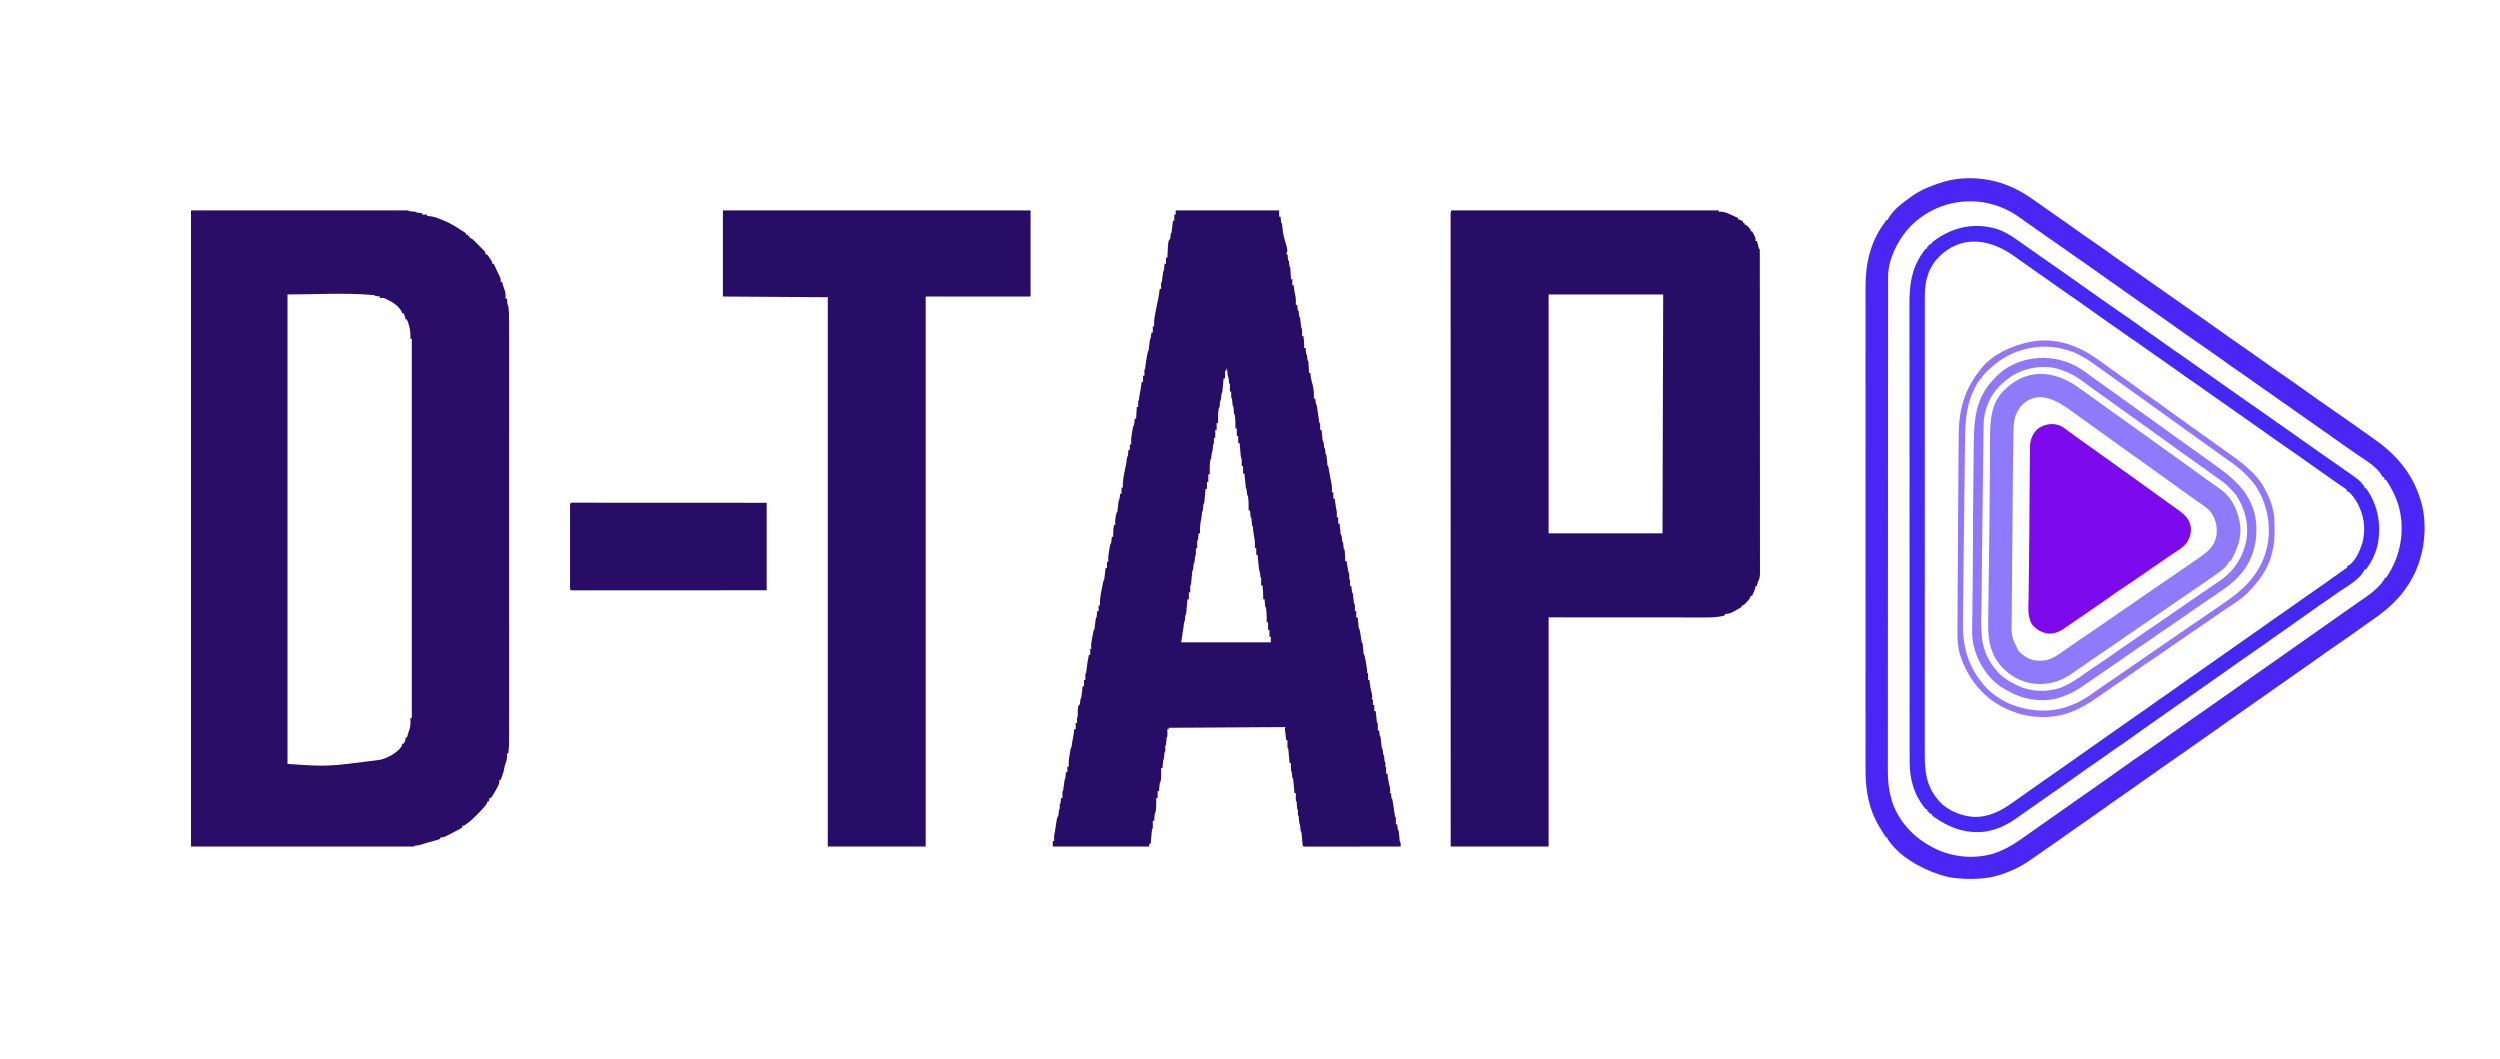 <?xml version="1.0" encoding="UTF-8"?>
<svg version="1.1" xmlns="http://www.w3.org/2000/svg" width="3600" height="1525">
<path d="M0 0 C103.29 0 206.58 0 313 0 C313.33 0.33 313.66 0.66 314 1 C315.662 1.208 317.33 1.367 319 1.5 C323.889 1.889 323.889 1.889 325 3 C326.347 3.231 327.704 3.412 329.062 3.562 C330.362 3.707 331.661 3.851 333 4 C333 4.66 333 5.32 333 6 C335.31 6 337.62 6 340 6 C340 6.66 340 7.32 340 8 C340.606 8.026 341.212 8.052 341.836 8.078 C348.59 8.535 353.845 10.292 360 13 C361.319 13.489 361.319 13.489 362.664 13.988 C372.499 17.714 381.179 23.355 390 29 C390.927 29.574 390.927 29.574 391.872 30.16 C393.283 31.053 394.648 32.019 396 33 C396 33.66 396 34.32 396 35 C396.99 35 397.98 35 399 35 C399 35.66 399 36.32 399 37 C399.66 37 400.32 37 401 37 C401 37.66 401 38.32 401 39 C401.587 39.261 402.174 39.522 402.779 39.792 C405.131 41.071 406.66 42.431 408.531 44.336 C409.177 44.988 409.823 45.64 410.488 46.312 C411.484 47.333 411.484 47.333 412.5 48.375 C413.496 49.384 413.496 49.384 414.512 50.414 C415.788 51.708 417.06 53.006 418.328 54.308 C419.674 55.67 421.065 56.987 422.469 58.289 C424 60 424 60 424 63 C424.99 63.33 425.98 63.66 427 64 C428.824 66.434 428.824 66.434 430.688 69.438 C431.621 70.921 431.621 70.921 432.574 72.434 C434 75 434 75 434 77 C434.66 77 435.32 77 436 77 C436.554 78.181 437.109 79.362 437.68 80.578 C438.411 82.135 439.143 83.693 439.875 85.25 C440.24 86.027 440.605 86.805 440.98 87.605 C441.335 88.36 441.689 89.114 442.055 89.891 C442.379 90.582 442.704 91.273 443.039 91.985 C443.698 93.368 444.392 94.734 445.114 96.085 C446.225 98.486 446.145 100.386 446 103 C446.66 103 447.32 103 448 103 C448.193 103.652 448.387 104.305 448.586 104.977 C448.977 106.288 448.977 106.288 449.375 107.625 C449.647 108.543 449.919 109.461 450.199 110.406 C450.795 112.335 451.471 114.238 452.188 116.125 C453.249 119.883 453.134 123.103 453 127 C453.66 127 454.32 127 455 127 C455.061 127.626 455.121 128.253 455.184 128.898 C455.309 130.124 455.309 130.124 455.438 131.375 C455.519 132.187 455.6 132.999 455.684 133.836 C455.891 136.043 455.891 136.043 457 138 C457.984 145.668 458.145 153.369 458.126 161.089 C458.127 162.142 458.129 163.195 458.13 164.28 C458.134 167.79 458.13 171.3 458.127 174.811 C458.128 177.36 458.13 179.91 458.132 182.459 C458.135 187.993 458.135 193.526 458.133 199.06 C458.129 207.289 458.131 215.518 458.134 223.747 C458.139 238.447 458.139 253.146 458.136 267.846 C458.133 280.711 458.133 293.577 458.134 306.442 C458.134 307.723 458.134 307.723 458.134 309.029 C458.134 312.496 458.135 315.962 458.135 319.429 C458.138 351.938 458.135 384.448 458.13 416.958 C458.125 445.827 458.126 474.696 458.13 503.565 C458.136 536.013 458.138 568.461 458.135 600.908 C458.134 604.369 458.134 607.83 458.134 611.291 C458.134 612.143 458.134 612.995 458.134 613.873 C458.132 626.727 458.134 639.581 458.136 652.435 C458.139 667.056 458.138 681.677 458.133 696.298 C458.13 704.476 458.13 712.654 458.134 720.831 C458.136 726.943 458.133 733.055 458.129 739.167 C458.128 741.635 458.128 744.103 458.131 746.572 C458.152 770.272 458.152 770.272 457 782 C456.34 782 455.68 782 455 782 C455.035 782.557 455.07 783.114 455.105 783.688 C455.283 788.692 454.736 792.323 452.785 796.914 C451.922 799.208 451.485 801.4 451.062 803.812 C450.035 809.459 448.088 814.669 446 820 C445.34 820 444.68 820 444 820 C444.077 820.672 444.155 821.343 444.234 822.035 C443.918 826.04 442.181 829.004 440.25 832.438 C439.902 833.08 439.554 833.723 439.195 834.385 C436.994 838.4 434.715 842.31 432 846 C431.34 846 430.68 846 430 846 C429.67 847.65 429.34 849.3 429 851 C428.34 851 427.68 851 427 851 C426.801 851.678 426.603 852.356 426.398 853.055 C424.478 857.1 421.704 859.912 418.625 863.125 C418.003 863.782 417.381 864.438 416.74 865.115 C409.47 872.713 402.02 880.489 393 886 C392.34 886 391.68 886 391 886 C390.67 886.99 390.34 887.98 390 889 C388.059 890.324 388.059 890.324 385.438 891.688 C384.455 892.199 383.473 892.711 382.461 893.238 C381.319 893.82 380.177 894.401 379 895 C377.617 895.722 376.234 896.445 374.852 897.168 C373.422 897.905 371.993 898.641 370.562 899.375 C369.534 899.912 369.534 899.912 368.484 900.46 C364.992 902.225 362.99 903 359 903 C359 903.66 359 904.32 359 905 C353.028 907.09 347.075 908.758 340.926 910.242 C338.289 910.925 335.756 911.724 333.188 912.625 C329.45 913.932 325.921 914.51 322 915 C321.67 915.33 321.34 915.66 321 916 C215.07 916 109.14 916 0 916 C0 613.72 0 311.44 0 0 Z M139 121 C139 344.08 139 567.16 139 797 C196.272 801.069 196.272 801.069 273 791 C274.431 790.541 275.868 790.1 277.312 789.688 C286.678 786.619 297.191 780.194 303.062 772.188 C304.131 770.09 304.131 770.09 304 768 C304.66 768 305.32 768 306 768 C308.432 764.633 309 763.266 309 759 C309.66 759 310.32 759 311 759 C311.739 756.551 312.474 754.101 313.199 751.648 C313.817 749.606 314.491 747.58 315.188 745.562 C316.3 740.685 316.162 735.98 316 731 C316.66 731 317.32 731 318 731 C318 550.82 318 370.64 318 185 C317.34 185 316.68 185 316 185 C316.035 184.345 316.07 183.69 316.105 183.016 C316.38 173.775 314.561 165.516 311 157 C310.34 157 309.68 157 309 157 C308.876 156.257 308.752 155.515 308.625 154.75 C308.045 152.199 307.263 150.273 306 148 C305.34 148 304.68 148 304 148 C303.773 147.278 303.546 146.556 303.312 145.812 C299.076 136.735 288.333 130.828 279.578 126.848 C276.892 125.964 274.808 125.833 272 126 C272 125.34 272 124.68 272 124 C270.866 123.856 269.731 123.711 268.562 123.562 C265 123 265 123 264 122 C222.503 118.228 180.668 121 139 121 Z " fill="#290D67" transform="translate(275,303)"/>
<path d="M0 0 C127.05 0 254.1 0 385 0 C385 0.66 385 1.32 385 2 C385.949 1.917 386.897 1.835 387.875 1.75 C393.061 1.76 397.345 3.901 402 6 C403.528 6.683 403.528 6.683 405.086 7.379 C407.731 8.572 410.368 9.779 413 11 C413 11.66 413 12.32 413 13 C413.598 13.124 414.196 13.248 414.812 13.375 C417 14 417 14 420 16 C420 16.66 420 17.32 420 18 C420.66 18 421.32 18 422 18 C422 18.66 422 19.32 422 20 C422.835 20.309 422.835 20.309 423.688 20.625 C426.97 22.577 428.707 24.942 431 28 C431 28.66 431 29.32 431 30 C431.66 30 432.32 30 433 30 C433.843 31.578 434.674 33.163 435.5 34.75 C435.964 35.632 436.428 36.513 436.906 37.422 C438 40 438 40 438 44 C438.66 44 439.32 44 440 44 C440.205 44.782 440.41 45.565 440.621 46.371 C440.891 47.383 441.16 48.395 441.438 49.438 C441.838 50.952 441.838 50.952 442.246 52.496 C442.76 54.918 442.76 54.918 444 56 C444.102 58.506 444.137 60.984 444.131 63.491 C444.133 64.288 444.136 65.086 444.138 65.908 C444.143 68.615 444.142 71.323 444.14 74.03 C444.143 75.977 444.146 77.924 444.149 79.871 C444.158 85.248 444.159 90.625 444.16 96.002 C444.162 101.791 444.169 107.58 444.176 113.369 C444.19 126.04 444.196 138.712 444.2 151.383 C444.203 159.29 444.207 167.197 444.212 175.104 C444.224 196.981 444.234 218.858 444.238 240.734 C444.238 242.15 444.238 243.565 444.238 244.981 C444.238 246.4 444.239 247.819 444.239 249.238 C444.239 252.085 444.24 254.931 444.24 257.778 C444.24 258.837 444.24 258.837 444.241 259.917 C444.244 282.803 444.26 305.689 444.283 328.575 C444.308 352.76 444.322 376.944 444.323 401.129 C444.324 414.317 444.33 427.505 444.348 440.693 C444.363 451.923 444.368 463.153 444.36 474.383 C444.356 480.116 444.357 485.848 444.371 491.58 C444.384 496.826 444.383 502.072 444.37 507.317 C444.369 509.217 444.372 511.117 444.38 513.017 C444.391 515.596 444.384 518.175 444.372 520.754 C444.383 521.865 444.383 521.865 444.395 522.997 C444.343 528.129 443.175 531.466 441 536 C440.309 538.779 440.309 538.779 440 541 C439.34 541 438.68 541 438 541 C437.918 541.639 437.835 542.279 437.75 542.938 C436.705 547.205 434.859 551.031 433 555 C432.34 555 431.68 555 431 555 C430.763 555.726 430.526 556.451 430.281 557.199 C428.801 560.435 427.036 562.33 424.5 564.812 C423.706 565.603 422.912 566.393 422.094 567.207 C420 569 420 569 418 569 C418 569.66 418 570.32 418 571 C415.773 572.296 413.544 573.587 411.312 574.875 C410.687 575.24 410.061 575.605 409.416 575.98 C404.316 578.918 400.049 581.346 394 581 C394 581.66 394 582.32 394 583 C385.097 585.903 376.103 586.151 366.8 586.12 C365.826 586.121 364.852 586.122 363.848 586.123 C360.602 586.124 357.355 586.119 354.109 586.114 C351.735 586.113 349.361 586.113 346.986 586.114 C340.645 586.114 334.304 586.108 327.962 586.101 C322.006 586.096 316.049 586.095 310.092 586.095 C292.686 586.089 275.281 586.075 257.875 586.062 C218.976 586.042 180.077 586.021 140 586 C140 694.9 140 803.8 140 916 C93.47 916 46.94 916 -1 916 C-1.008 874.223 -1.008 874.223 -1.011 858.019 C-1.011 857.01 -1.011 856.001 -1.012 854.962 C-1.024 788.198 -1.035 721.435 -1.042 654.671 C-1.042 653.383 -1.043 652.094 -1.043 650.767 C-1.046 623.456 -1.048 596.144 -1.051 568.833 C-1.052 555.114 -1.053 541.395 -1.055 527.676 C-1.055 525.606 -1.055 523.537 -1.055 521.467 C-1.058 489.589 -1.062 457.711 -1.069 425.833 C-1.069 425.147 -1.069 424.462 -1.069 423.755 C-1.071 412.698 -1.074 401.642 -1.076 390.585 C-1.085 344.374 -1.092 298.162 -1.094 251.951 C-1.094 245.529 -1.095 239.106 -1.095 232.684 C-1.095 231.42 -1.095 230.156 -1.095 228.854 C-1.096 208.465 -1.101 188.076 -1.107 167.687 C-1.113 147.214 -1.115 126.741 -1.114 106.268 C-1.113 94.088 -1.115 81.909 -1.121 69.73 C-1.125 61.609 -1.125 53.488 -1.122 45.367 C-1.12 40.73 -1.12 36.093 -1.125 31.456 C-1.129 27.247 -1.128 23.037 -1.124 18.828 C-1.123 17.306 -1.124 15.784 -1.127 14.263 C-1.131 12.212 -1.128 10.16 -1.124 8.109 C-1.124 6.969 -1.125 5.829 -1.125 4.654 C-1 2 -1 2 0 0 Z M140 121 C140 234.52 140 348.04 140 465 C194.12 465 248.24 465 304 465 C304.33 351.48 304.66 237.96 305 121 C250.55 121 196.1 121 140 121 Z " fill="#280D66" transform="translate(2090,303)"/>
<path d="M0 0 C49.17 0 98.34 0 149 0 C149 2.97 149 5.94 149 9 C149.66 9 150.32 9 151 9 C151.061 9.638 151.121 10.276 151.184 10.934 C151.309 12.173 151.309 12.173 151.438 13.438 C151.519 14.261 151.6 15.085 151.684 15.934 C151.789 17.987 151.789 17.987 153 19 C153.329 21.459 153.614 23.909 153.875 26.375 C154.429 31.235 155.092 35.862 156.5 40.562 C161.631 57.737 161.631 57.737 159 63 C159.66 63 160.32 63 161 63 C161.061 63.638 161.121 64.276 161.184 64.934 C161.309 66.173 161.309 66.173 161.438 67.438 C161.519 68.261 161.6 69.085 161.684 69.934 C161.789 71.987 161.789 71.987 163 73 C163.319 75.057 163.512 77.116 163.719 79.188 C163.82 81.017 163.82 81.017 165 82 C165.237 84.859 165.422 87.699 165.562 90.562 C165.606 91.369 165.649 92.175 165.693 93.006 C165.8 95.004 165.9 97.002 166 99 C166.66 99 167.32 99 168 99 C168 101.97 168 104.94 168 108 C168.66 108 169.32 108 170 108 C170.124 109.299 170.248 110.599 170.375 111.938 C170.726 115.189 171.264 118.268 172.062 121.438 C173.224 126.307 173.187 131.02 173 136 C173.66 136 174.32 136 175 136 C175.228 138.051 175.456 140.102 175.684 142.152 C175.819 144.011 175.819 144.011 177 145 C177.319 147.057 177.512 149.116 177.719 151.188 C177.82 153.017 177.82 153.017 179 154 C179.375 156.647 179.706 159.282 180 161.938 C180.406 167.125 180.406 167.125 182 172 C182.07 173.54 182.085 175.083 182.062 176.625 C182.053 177.442 182.044 178.26 182.035 179.102 C182.018 180.041 182.018 180.041 182 181 C182.66 181 183.32 181 184 181 C184.832 186.72 185.12 192.222 185 198 C185.66 198 186.32 198 187 198 C187.061 198.638 187.121 199.276 187.184 199.934 C187.309 201.173 187.309 201.173 187.438 202.438 C187.519 203.261 187.6 204.085 187.684 204.934 C187.789 206.987 187.789 206.987 189 208 C189.319 210.057 189.512 212.116 189.719 214.188 C189.82 216.017 189.82 216.017 191 217 C191.237 219.859 191.422 222.699 191.562 225.562 C191.606 226.369 191.649 227.175 191.693 228.006 C191.8 230.004 191.9 232.002 192 234 C192.66 234 193.32 234 194 234 C194.103 235.258 194.206 236.516 194.312 237.812 C194.824 242.523 196.008 246.893 197.301 251.441 C199.082 257.958 199.121 264.302 199 271 C199.66 271 200.32 271 201 271 C201.228 273.051 201.456 275.102 201.684 277.152 C201.819 279.011 201.819 279.011 203 280 C203.357 281.909 203.659 283.828 203.938 285.75 C204.197 287.498 204.197 287.498 204.461 289.281 C204.82 291.76 205.18 294.24 205.539 296.719 C205.798 298.467 205.798 298.467 206.062 300.25 C206.218 301.328 206.374 302.405 206.535 303.516 C206.745 305.934 206.745 305.934 208 307 C208.072 308.519 208.084 310.042 208.062 311.562 C208.053 312.389 208.044 313.215 208.035 314.066 C208.018 315.024 208.018 315.024 208 316 C208.66 316 209.32 316 210 316 C210.133 317.216 210.266 318.431 210.402 319.684 C210.581 321.268 210.759 322.853 210.938 324.438 C211.025 325.24 211.112 326.042 211.201 326.869 C211.305 330.756 211.305 330.756 213 334 C213.319 336.057 213.512 338.116 213.719 340.188 C213.82 342.017 213.82 342.017 215 343 C215.319 345.057 215.512 347.116 215.719 349.188 C215.82 351.017 215.82 351.017 217 352 C217.481 355.636 217.873 359.271 218.25 362.918 C218.328 366.778 218.328 366.778 220 370 C220.522 372.644 220.996 375.28 221.438 377.938 C222.264 382.817 223.115 387.668 224.188 392.5 C225.135 397.059 225.15 401.352 225 406 C225.66 406 226.32 406 227 406 C227 408.97 227 411.94 227 415 C227.66 415 228.32 415 229 415 C229.133 415.964 229.266 416.928 229.402 417.922 C229.579 419.185 229.756 420.448 229.938 421.75 C230.112 423.003 230.286 424.256 230.465 425.547 C230.91 428.803 230.91 428.803 231.562 431.156 C232.095 433.4 232.096 435.448 232.062 437.75 C232.053 438.549 232.044 439.348 232.035 440.172 C232.018 441.077 232.018 441.077 232 442 C232.66 442 233.32 442 234 442 C234 444.97 234 447.94 234 451 C234.66 451 235.32 451 236 451 C236.133 452.216 236.266 453.431 236.402 454.684 C236.581 456.268 236.759 457.853 236.938 459.438 C237.025 460.24 237.112 461.042 237.201 461.869 C237.305 465.756 237.305 465.756 239 469 C239.319 471.057 239.512 473.116 239.719 475.188 C239.82 477.017 239.82 477.017 241 478 C241.321 480.318 241.512 482.638 241.719 484.969 C241.791 486.992 241.791 486.992 243 488 C243.917 493.706 244.12 499.229 244 505 C244.66 505 245.32 505 246 505 C246.205 506.204 246.41 507.408 246.621 508.648 C246.893 510.224 247.165 511.8 247.438 513.375 C247.572 514.169 247.707 514.963 247.846 515.781 C248.514 520.014 248.514 520.014 250 524 C250 526.333 250 528.667 250 531 C250.33 531.33 250.66 531.66 251 532 C251.072 533.519 251.084 535.042 251.062 536.562 C251.053 537.389 251.044 538.215 251.035 539.066 C251.018 540.024 251.018 540.024 251 541 C251.66 541 252.32 541 253 541 C253.061 541.638 253.121 542.276 253.184 542.934 C253.309 544.173 253.309 544.173 253.438 545.438 C253.519 546.261 253.6 547.085 253.684 547.934 C253.789 549.987 253.789 549.987 255 551 C255.48 554.42 255.873 557.841 256.25 561.273 C256.365 564.945 256.365 564.945 258 568 C258.072 569.519 258.084 571.042 258.062 572.562 C258.053 573.389 258.044 574.215 258.035 575.066 C258.018 576.024 258.018 576.024 258 577 C258.66 577 259.32 577 260 577 C260 579.97 260 582.94 260 586 C260.66 586 261.32 586 262 586 C262.133 587.216 262.266 588.431 262.402 589.684 C262.581 591.268 262.759 592.853 262.938 594.438 C263.025 595.24 263.112 596.042 263.201 596.869 C263.305 600.756 263.305 600.756 265 604 C265.282 605.325 265.513 606.661 265.719 608 C265.846 608.804 265.974 609.609 266.105 610.438 C266.368 612.146 266.632 613.854 266.895 615.562 C267.022 616.367 267.15 617.171 267.281 618 C267.395 618.742 267.509 619.485 267.627 620.25 C267.838 622.02 267.838 622.02 269 623 C269.481 626.636 269.873 630.271 270.25 633.918 C270.328 637.778 270.328 637.778 272 641 C272.547 643.498 273.043 645.985 273.5 648.5 C273.635 649.225 273.769 649.949 273.908 650.696 C274.618 654.602 275.228 658.485 275.625 662.438 C275.603 665.812 275.603 665.812 277 667 C277.072 668.519 277.084 670.042 277.062 671.562 C277.053 672.389 277.044 673.215 277.035 674.066 C277.018 675.024 277.018 675.024 277 676 C277.66 676 278.32 676 279 676 C279.124 677.299 279.248 678.599 279.375 679.938 C279.734 683.209 280.252 686.358 281 689.562 C283.615 700.77 283.615 700.77 282 704 C282.66 704 283.32 704 284 704 C284 706.64 284 709.28 284 712 C284.66 712 285.32 712 286 712 C286 714.97 286 717.94 286 721 C286.66 721 287.32 721 288 721 C288.133 722.216 288.266 723.431 288.402 724.684 C288.581 726.268 288.759 727.853 288.938 729.438 C289.025 730.24 289.112 731.042 289.201 731.869 C289.305 735.756 289.305 735.756 291 739 C291.072 740.686 291.084 742.375 291.062 744.062 C291.053 744.982 291.044 745.901 291.035 746.848 C291.024 747.558 291.012 748.268 291 749 C291.66 749 292.32 749 293 749 C293.228 751.051 293.456 753.102 293.684 755.152 C293.819 757.011 293.819 757.011 295 758 C295.481 761.636 295.873 765.271 296.25 768.918 C296.328 772.778 296.328 772.778 298 776 C298.319 778.057 298.512 780.116 298.719 782.188 C298.82 784.017 298.82 784.017 300 785 C300.321 787.318 300.512 789.638 300.719 791.969 C300.791 793.992 300.791 793.992 302 795 C302 797 302 799 302 801 C302.33 801.33 302.66 801.66 303 802 C303.072 803.519 303.084 805.042 303.062 806.562 C303.053 807.389 303.044 808.215 303.035 809.066 C303.018 810.024 303.018 810.024 303 811 C303.66 811 304.32 811 305 811 C305.124 812.299 305.248 813.599 305.375 814.938 C305.734 818.209 306.252 821.358 307 824.562 C309.615 835.77 309.615 835.77 308 839 C308.66 839 309.32 839 310 839 C310.228 841.051 310.456 843.102 310.684 845.152 C310.819 847.011 310.819 847.011 312 848 C312.357 849.836 312.659 851.682 312.938 853.531 C313.11 854.651 313.283 855.772 313.461 856.926 C313.82 859.309 314.18 861.691 314.539 864.074 C314.712 865.194 314.885 866.315 315.062 867.469 C315.218 868.505 315.374 869.54 315.535 870.607 C315.758 872.944 315.758 872.944 317 874 C317.072 875.686 317.084 877.375 317.062 879.062 C317.053 879.982 317.044 880.901 317.035 881.848 C317.024 882.558 317.012 883.268 317 884 C317.66 884 318.32 884 319 884 C319.228 886.051 319.456 888.102 319.684 890.152 C319.819 892.011 319.819 892.011 321 893 C321.481 896.636 321.873 900.271 322.25 903.918 C322.328 907.778 322.328 907.778 324 911 C324.041 912.666 324.043 914.334 324 916 C305.764 916.023 287.527 916.041 269.291 916.052 C260.824 916.057 252.357 916.064 243.89 916.075 C236.513 916.085 229.136 916.092 221.759 916.094 C217.85 916.095 213.942 916.098 210.033 916.106 C206.359 916.112 202.684 916.115 199.009 916.113 C197.009 916.114 195.009 916.119 193.009 916.124 C191.24 916.122 191.24 916.122 189.435 916.12 C188.404 916.121 187.372 916.122 186.309 916.123 C184 916 184 916 183 915 C182.786 913.527 182.63 912.045 182.5 910.562 C182.417 909.668 182.335 908.773 182.25 907.852 C182.083 905.951 181.917 904.049 181.75 902.148 C181.667 901.254 181.585 900.359 181.5 899.438 C181.428 898.611 181.356 897.785 181.281 896.934 C181.196 894.997 181.196 894.997 180 894 C179.792 892.359 179.632 890.711 179.5 889.062 C179.248 885.394 179.248 885.394 178 882 C177.69 879.409 177.49 876.816 177.281 874.215 C177.233 872.029 177.233 872.029 176 871 C176 868.333 176 865.667 176 863 C175.67 862.67 175.34 862.34 175 862 C174.676 859.16 174.487 856.319 174.281 853.469 C174.266 851.059 174.266 851.059 173 850 C172.928 848.147 172.916 846.292 172.938 844.438 C172.951 842.92 172.951 842.92 172.965 841.371 C172.982 840.197 172.982 840.197 173 839 C172.34 839 171.68 839 171 839 C170.917 838.054 170.917 838.054 170.832 837.088 C170.58 834.246 170.322 831.404 170.062 828.562 C169.975 827.569 169.888 826.576 169.799 825.553 C169.712 824.608 169.625 823.664 169.535 822.691 C169.457 821.817 169.378 820.942 169.297 820.041 C169.209 818.01 169.209 818.01 168 817 C167.792 815.526 167.633 814.045 167.5 812.562 C167.209 809.155 167.209 809.155 166 806 C165.93 804.293 165.916 802.583 165.938 800.875 C165.947 799.965 165.956 799.055 165.965 798.117 C165.976 797.419 165.988 796.72 166 796 C165.34 796 164.68 796 164 796 C163.917 795.054 163.917 795.054 163.832 794.088 C163.58 791.246 163.322 788.404 163.062 785.562 C162.975 784.569 162.888 783.576 162.799 782.553 C162.712 781.608 162.625 780.664 162.535 779.691 C162.457 778.817 162.378 777.942 162.297 777.041 C162.209 775.01 162.209 775.01 161 774 C160.928 772.147 160.916 770.292 160.938 768.438 C160.951 766.92 160.951 766.92 160.965 765.371 C160.982 764.197 160.982 764.197 161 763 C160.34 763 159.68 763 159 763 C158.939 762.276 158.879 761.551 158.816 760.805 C158.456 756.646 158.097 752.551 157.375 748.438 C157 746 157 746 158 744 C102.56 744.33 47.12 744.66 -10 745 C-10 745.66 -10 746.32 -10 747 C-10.66 747 -11.32 747 -12 747 C-11.988 747.782 -11.977 748.565 -11.965 749.371 C-11.956 750.383 -11.947 751.395 -11.938 752.438 C-11.92 753.952 -11.92 753.952 -11.902 755.496 C-12 758 -12 758 -13 759 C-13.208 760.829 -13.367 762.664 -13.5 764.5 C-13.889 769.889 -13.889 769.889 -15 771 C-15 772.32 -15 773.64 -15 775 C-15 776.32 -15 777.64 -15 779 C-15.33 779.33 -15.66 779.66 -16 780 C-16.208 781.641 -16.368 783.289 -16.5 784.938 C-16.89 789.78 -16.89 789.78 -18 792 C-18.228 793.871 -18.41 795.747 -18.562 797.625 C-18.646 798.628 -18.73 799.631 -18.816 800.664 C-18.877 801.435 -18.938 802.206 -19 803 C-19.66 803 -20.32 803 -21 803 C-20.988 803.606 -20.977 804.212 -20.965 804.836 C-20.795 820.59 -20.795 820.59 -23 825 C-23.228 826.871 -23.41 828.747 -23.562 830.625 C-23.646 831.628 -23.73 832.631 -23.816 833.664 C-23.877 834.435 -23.938 835.206 -24 836 C-24.66 836 -25.32 836 -26 836 C-26 839.3 -26 842.6 -26 846 C-26.66 846 -27.32 846 -28 846 C-27.988 846.762 -27.977 847.524 -27.965 848.309 C-27.91 854.634 -28.076 860.738 -29 867 C-29.33 867.33 -29.66 867.66 -30 868 C-30.234 869.849 -30.413 871.705 -30.562 873.562 C-30.646 874.574 -30.73 875.586 -30.816 876.629 C-30.877 877.411 -30.938 878.194 -31 879 C-31.66 879 -32.32 879 -33 879 C-32.988 879.782 -32.977 880.565 -32.965 881.371 C-32.956 882.383 -32.947 883.395 -32.938 884.438 C-32.92 885.952 -32.92 885.952 -32.902 887.496 C-33 890 -33 890 -34 891 C-34.227 892.558 -34.394 894.124 -34.535 895.691 C-34.666 897.108 -34.666 897.108 -34.799 898.553 C-34.929 900.043 -34.929 900.043 -35.062 901.562 C-35.153 902.56 -35.244 903.557 -35.338 904.584 C-35.563 907.056 -35.783 909.528 -36 912 C-36.66 912 -37.32 912 -38 912 C-38 913.32 -38 914.64 -38 916 C-83.87 916 -129.74 916 -177 916 C-177 913.36 -177 910.72 -177 908 C-176.34 908 -175.68 908 -175 908 C-175.012 907.397 -175.023 906.793 -175.035 906.172 C-175.044 905.373 -175.053 904.573 -175.062 903.75 C-175.074 902.961 -175.086 902.172 -175.098 901.359 C-175.003 899.062 -174.588 897.215 -174 895 C-173.672 892.94 -173.361 890.877 -173.062 888.812 C-170.794 873.794 -170.794 873.794 -169 872 C-168.793 870.505 -168.633 869.003 -168.5 867.5 C-168.111 863.111 -168.111 863.111 -167 862 C-167 860.845 -167 859.69 -167 858.5 C-167 855 -167 855 -166 854 C-165.769 852.653 -165.588 851.296 -165.438 849.938 C-165.293 848.638 -165.149 847.339 -165 846 C-164.34 846 -163.68 846 -163 846 C-163.012 845.29 -163.023 844.579 -163.035 843.848 C-163.044 842.929 -163.053 842.009 -163.062 841.062 C-163.074 840.146 -163.086 839.229 -163.098 838.285 C-163 836 -163 836 -162 835 C-161.625 832.52 -161.294 830.052 -161 827.562 C-160.133 820.266 -160.133 820.266 -159 818 C-158.775 816.463 -158.592 814.92 -158.438 813.375 C-158.354 812.558 -158.27 811.74 -158.184 810.898 C-158.123 810.272 -158.062 809.645 -158 809 C-157.34 809 -156.68 809 -156 809 C-156 806.36 -156 803.72 -156 801 C-155.34 801 -154.68 801 -154 801 C-154.03 799.711 -154.059 798.422 -154.09 797.094 C-154.089 792.114 -153.433 787.393 -152.562 782.5 C-152.428 781.69 -152.293 780.881 -152.154 780.047 C-151.138 774.138 -151.138 774.138 -150 773 C-149.743 771.037 -149.488 769.074 -149.281 767.105 C-149 765 -149 765 -148.535 763.191 C-147.774 760.073 -147.379 756.928 -146.938 753.75 C-146.673 751.855 -146.673 751.855 -146.402 749.922 C-146.203 748.476 -146.203 748.476 -146 747 C-145.34 747 -144.68 747 -144 747 C-144 744.03 -144 741.06 -144 738 C-143.34 738 -142.68 738 -142 738 C-142.021 736.721 -142.041 735.442 -142.062 734.125 C-142.125 730.25 -142.125 730.25 -141 728 C-141.021 727.175 -141.041 726.35 -141.062 725.5 C-140.855 713.855 -140.855 713.855 -138 711 C-137.794 709.672 -137.634 708.337 -137.5 707 C-137.111 703.111 -137.111 703.111 -136 702 C-135.6 699.145 -135.248 696.303 -134.938 693.438 C-134.847 692.631 -134.756 691.825 -134.662 690.994 C-134.438 688.997 -134.218 686.998 -134 685 C-133.34 685 -132.68 685 -132 685 C-132 682.03 -132 679.06 -132 676 C-131.34 676 -130.68 676 -130 676 C-130.012 675.362 -130.023 674.724 -130.035 674.066 C-130.044 673.24 -130.053 672.414 -130.062 671.562 C-130.074 670.739 -130.086 669.915 -130.098 669.066 C-130 667 -130 667 -129 666 C-128.645 663.52 -128.338 661.051 -128.062 658.562 C-127.331 652.302 -126.391 646.154 -125 640 C-124.34 640 -123.68 640 -123 640 C-123 637.03 -123 634.06 -123 631 C-122.34 631 -121.68 631 -121 631 C-121.182 630.466 -121.364 629.933 -121.551 629.383 C-122.125 626.337 -121.699 623.93 -121.188 620.875 C-120.997 619.733 -120.806 618.591 -120.609 617.414 C-118.262 604.262 -118.262 604.262 -117 603 C-116.626 600.333 -116.294 597.676 -116 595 C-115.135 587.135 -115.135 587.135 -114 586 C-113.768 584.485 -113.588 582.962 -113.438 581.438 C-113.354 580.611 -113.27 579.785 -113.184 578.934 C-113.123 578.296 -113.062 577.657 -113 577 C-112.34 577 -111.68 577 -111 577 C-111 574.36 -111 571.72 -111 569 C-110.34 569 -109.68 569 -109 569 C-109.052 568.196 -109.052 568.196 -109.105 567.375 C-109.394 559.015 -107.675 551.135 -106 543 C-105.625 541.021 -105.25 539.042 -104.875 537.062 C-104.126 533.126 -104.126 533.126 -103 532 C-102.6 529.145 -102.248 526.303 -101.938 523.438 C-101.847 522.631 -101.756 521.825 -101.662 520.994 C-101.438 518.997 -101.218 516.998 -101 515 C-100.34 515 -99.68 515 -99 515 C-99 512.03 -99 509.06 -99 506 C-98.34 506 -97.68 506 -97 506 C-97.062 504.866 -97.124 503.731 -97.188 502.562 C-97.203 497.604 -96.424 492.867 -95.562 488 C-95.428 487.234 -95.294 486.467 -95.155 485.678 C-94.134 480.134 -94.134 480.134 -93 479 C-92.768 477.485 -92.588 475.962 -92.438 474.438 C-92.312 473.198 -92.312 473.198 -92.184 471.934 C-92.123 471.296 -92.062 470.657 -92 470 C-91.34 470 -90.68 470 -90 470 C-90.012 469.443 -90.023 468.886 -90.035 468.312 C-90.097 463.102 -89.75 458.156 -89 453 C-88.34 453 -87.68 453 -87 453 C-87.041 451.701 -87.082 450.401 -87.125 449.062 C-87.133 444.202 -86.422 439.65 -85 435 C-84.67 434.67 -84.34 434.34 -84 434 C-83.625 431.166 -83.294 428.342 -83 425.5 C-82.135 417.135 -82.135 417.135 -81 416 C-80.769 414.653 -80.588 413.296 -80.438 411.938 C-80.293 410.638 -80.149 409.339 -80 408 C-79.34 408 -78.68 408 -78 408 C-78 405.03 -78 402.06 -78 399 C-77.34 399 -76.68 399 -76 399 C-76.052 398.196 -76.052 398.196 -76.105 397.375 C-76.394 389.02 -74.685 381.13 -73 373 C-72.624 371.167 -72.249 369.334 -71.875 367.5 C-71.641 366.357 -71.641 366.357 -71.402 365.191 C-70.99 362.944 -70.698 360.707 -70.438 358.438 C-70 355 -70 355 -69 354 C-68.768 352.485 -68.588 350.962 -68.438 349.438 C-68.312 348.198 -68.312 348.198 -68.184 346.934 C-68.123 346.296 -68.062 345.657 -68 345 C-67.34 345 -66.68 345 -66 345 C-66 342.36 -66 339.72 -66 337 C-65.34 337 -64.68 337 -64 337 C-64.062 335.701 -64.124 334.401 -64.188 333.062 C-64.202 327.903 -63.461 323.001 -62.562 317.938 C-62.428 317.175 -62.294 316.413 -62.155 315.627 C-61.136 310.136 -61.136 310.136 -60 309 C-59.768 307.485 -59.588 305.962 -59.438 304.438 C-59.312 303.198 -59.312 303.198 -59.184 301.934 C-59.123 301.296 -59.062 300.657 -59 300 C-58.34 300 -57.68 300 -57 300 C-56.67 294.39 -56.34 288.78 -56 283 C-55.34 283 -54.68 283 -54 283 C-54.012 282.362 -54.023 281.724 -54.035 281.066 C-54.044 280.24 -54.053 279.414 -54.062 278.562 C-54.074 277.739 -54.086 276.915 -54.098 276.066 C-54 274 -54 274 -53 273 C-52.743 271.037 -52.488 269.074 -52.281 267.105 C-52 265 -52 265 -51.535 263.191 C-50.774 260.073 -50.379 256.928 -49.938 253.75 C-49.761 252.487 -49.584 251.223 -49.402 249.922 C-49.27 248.958 -49.137 247.993 -49 247 C-48.34 247 -47.68 247 -47 247 C-47 244.03 -47 241.06 -47 238 C-46.34 238 -45.68 238 -45 238 C-45.012 237.362 -45.023 236.724 -45.035 236.066 C-45.044 235.24 -45.053 234.414 -45.062 233.562 C-45.074 232.739 -45.086 231.915 -45.098 231.066 C-45 229 -45 229 -44 228 C-43.79 226.01 -43.583 224.019 -43.383 222.027 C-42.893 218.157 -42.212 214.335 -41.5 210.5 C-41.369 209.781 -41.239 209.063 -41.104 208.322 C-40.122 203.122 -40.122 203.122 -39 202 C-38.625 199.166 -38.294 196.342 -38 193.5 C-37.135 185.135 -37.135 185.135 -36 184 C-35.769 182.653 -35.588 181.296 -35.438 179.938 C-35.293 178.638 -35.149 177.339 -35 176 C-34.34 176 -33.68 176 -33 176 C-33 173.03 -33 170.06 -33 167 C-32.34 167 -31.68 167 -31 167 C-31.035 166.464 -31.07 165.928 -31.105 165.375 C-31.394 157.017 -29.679 149.133 -28 141 C-27.624 139.083 -27.249 137.167 -26.875 135.25 C-26.468 133.21 -26.053 131.196 -25.512 129.188 C-24.782 126.068 -24.378 122.923 -23.938 119.75 C-23.761 118.487 -23.584 117.223 -23.402 115.922 C-23.27 114.958 -23.137 113.993 -23 113 C-22.34 113 -21.68 113 -21 113 C-21.012 112.362 -21.023 111.724 -21.035 111.066 C-21.044 110.24 -21.053 109.414 -21.062 108.562 C-21.074 107.739 -21.086 106.915 -21.098 106.066 C-21 104 -21 104 -20 103 C-19.625 100.52 -19.294 98.052 -19 95.562 C-18.133 88.266 -18.133 88.266 -17 86 C-16.775 84.463 -16.592 82.92 -16.438 81.375 C-16.354 80.558 -16.27 79.74 -16.184 78.898 C-16.123 78.272 -16.062 77.645 -16 77 C-15.34 77 -14.68 77 -14 77 C-14 74.03 -14 71.06 -14 68 C-13.34 68 -12.68 68 -12 68 C-11.927 66.316 -11.927 66.316 -11.852 64.598 C-10.851 43.851 -10.851 43.851 -8 41 C-7.794 39.672 -7.634 38.337 -7.5 37 C-7.111 33.111 -7.111 33.111 -6 32 C-5.6 29.145 -5.248 26.303 -4.938 23.438 C-4.847 22.631 -4.756 21.825 -4.662 20.994 C-4.438 18.997 -4.218 16.998 -4 15 C-3.34 15 -2.68 15 -2 15 C-2 12.03 -2 9.06 -2 6 C-1.34 6 -0.68 6 0 6 C0 4.02 0 2.04 0 0 Z M73 228 C73 228.99 73 229.98 73 231 C72.34 231 71.68 231 71 231 C71 234.63 71 238.26 71 242 C70.34 242 69.68 242 69 242 C68.945 242.595 68.889 243.191 68.832 243.804 C68.58 246.495 68.321 249.185 68.062 251.875 C67.975 252.812 67.888 253.749 67.799 254.715 C67.712 255.611 67.625 256.507 67.535 257.43 C67.457 258.257 67.378 259.085 67.297 259.937 C67 262 67 262 66 264 C65.799 265.496 65.637 266.997 65.5 268.5 C65.111 272.778 65.111 272.778 64 275 C63.692 277.331 63.491 279.662 63.281 282.004 C63 284 63 284 62 285 C60.842 291.946 60.88 298.981 61 306 C60.34 306 59.68 306 59 306 C59 309.3 59 312.6 59 316 C58.34 316 57.68 316 57 316 C57 319.63 57 323.26 57 327 C56.01 327.495 56.01 327.495 55 328 C55.021 329.299 55.041 330.599 55.062 331.938 C55.084 333.292 55.071 334.648 55 336 C54.67 336.33 54.34 336.66 54 337 C53.792 338.641 53.632 340.289 53.5 341.938 C53.11 346.78 53.11 346.78 52 349 C51.692 351.331 51.491 353.662 51.281 356.004 C51 358 51 358 50 359 C48.842 365.946 48.88 372.981 49 380 C48.34 380 47.68 380 47 380 C47 383.63 47 387.26 47 391 C46.34 391 45.68 391 45 391 C45 394.3 45 397.6 45 401 C44.34 401 43.68 401 43 401 C42.945 401.631 42.889 402.262 42.832 402.912 C42.58 405.754 42.322 408.596 42.062 411.438 C41.975 412.431 41.888 413.424 41.799 414.447 C41.712 415.392 41.625 416.336 41.535 417.309 C41.457 418.183 41.378 419.058 41.297 419.959 C41 422 41 422 40 423 C39.792 424.662 39.633 426.33 39.5 428 C39.111 432.889 39.111 432.889 38 434 C37.79 435.599 37.632 437.205 37.5 438.812 C37.237 441.99 36.829 444.923 36 448 C34.973 453.708 34.895 459.225 35 465 C34.34 465 33.68 465 33 465 C32.909 466.065 32.909 466.065 32.816 467.152 C32.733 468.071 32.649 468.991 32.562 469.938 C32.481 470.854 32.4 471.771 32.316 472.715 C32 475 32 475 31 476 C30.928 477.686 30.916 479.375 30.938 481.062 C30.947 481.982 30.956 482.901 30.965 483.848 C30.976 484.558 30.988 485.268 31 486 C30.34 486.33 29.68 486.66 29 487 C29.012 487.626 29.023 488.253 29.035 488.898 C29.044 489.716 29.053 490.533 29.062 491.375 C29.074 492.187 29.086 492.999 29.098 493.836 C29 496 29 496 28 498 C27.692 500.331 27.491 502.662 27.281 505.004 C27 507 27 507 26 508 C25.792 509.662 25.633 511.33 25.5 513 C25.111 517.889 25.111 517.889 24 519 C23.786 520.473 23.63 521.955 23.5 523.438 C23.418 524.332 23.335 525.227 23.25 526.148 C23.168 527.089 23.085 528.03 23 529 C22.837 530.855 22.671 532.709 22.5 534.562 C22.392 535.802 22.392 535.802 22.281 537.066 C22 539 22 539 21 540 C20.928 541.686 20.916 543.375 20.938 545.062 C20.947 545.982 20.956 546.901 20.965 547.848 C20.976 548.558 20.988 549.268 21 550 C20.34 550 19.68 550 19 550 C19 553.3 19 556.6 19 560 C18.34 560 17.68 560 17 560 C16.945 560.626 16.889 561.251 16.832 561.896 C16.58 564.723 16.321 567.549 16.062 570.375 C15.975 571.36 15.888 572.345 15.799 573.359 C15.712 574.3 15.625 575.241 15.535 576.211 C15.417 577.515 15.417 577.515 15.297 578.845 C15 581 15 581 14 583 C13.692 585.331 13.491 587.662 13.281 590.004 C13 592 13 592 12 593 C11.79 594.578 11.631 596.163 11.5 597.75 C11.203 601.288 10.703 604.485 10 608 C9.34 612.62 8.68 617.24 8 622 C50.57 622 93.14 622 137 622 C137 619.36 137 616.72 137 614 C136.34 614 135.68 614 135 614 C135 610.7 135 607.4 135 604 C134.34 604 133.68 604 133 604 C133 600.37 133 596.74 133 593 C132.34 593 131.68 593 131 593 C131.012 592.322 131.023 591.644 131.035 590.945 C131.097 584.605 131.045 578.271 130 572 C129.67 571.67 129.34 571.34 129 571 C128.766 569.151 128.587 567.295 128.438 565.438 C128.354 564.426 128.27 563.414 128.184 562.371 C128.123 561.589 128.062 560.806 128 560 C127.34 560 126.68 560 126 560 C126.012 559.394 126.023 558.788 126.035 558.164 C126.101 552.041 125.724 546.079 125 540 C124.34 540 123.68 540 123 540 C123.012 539.218 123.023 538.435 123.035 537.629 C123.044 536.617 123.053 535.605 123.062 534.562 C123.074 533.553 123.086 532.544 123.098 531.504 C123.286 529.06 123.286 529.06 122 528 C121.792 526.526 121.633 525.045 121.5 523.562 C121.209 520.155 121.209 520.155 120 517 C119.781 515.409 119.609 513.811 119.465 512.211 C119.378 511.27 119.291 510.329 119.201 509.359 C119.114 508.375 119.027 507.39 118.938 506.375 C118.847 505.382 118.756 504.39 118.662 503.367 C118.438 500.912 118.217 498.456 118 496 C117.34 496 116.68 496 116 496 C116 492.7 116 489.4 116 486 C115.34 486 114.68 486 114 486 C114.023 485.322 114.046 484.644 114.07 483.945 C114.181 478.221 113.777 473.078 112.508 467.5 C111.797 463.998 111.518 460.493 111.246 456.934 C111.2 454.996 111.2 454.996 110 454 C109.676 451.16 109.487 448.319 109.281 445.469 C109.266 443.059 109.266 443.059 108 442 C107.767 440.318 107.587 438.629 107.438 436.938 C107.354 436.018 107.27 435.099 107.184 434.152 C107.123 433.442 107.062 432.732 107 432 C106.34 432 105.68 432 105 432 C105.012 431.322 105.023 430.644 105.035 429.945 C105.097 423.605 105.045 417.271 104 411 C103.67 410.67 103.34 410.34 103 410 C102.792 408.526 102.633 407.045 102.5 405.562 C102.209 402.155 102.209 402.155 101 399 C100.781 397.482 100.61 395.957 100.465 394.43 C100.378 393.534 100.291 392.638 100.201 391.715 C100.114 390.778 100.027 389.841 99.938 388.875 C99.801 387.458 99.801 387.458 99.662 386.012 C99.438 383.675 99.217 381.338 99 379 C98.34 379 97.68 379 97 379 C97 375.37 97 371.74 97 368 C96.34 368 95.68 368 95 368 C95.012 367.301 95.023 366.603 95.035 365.883 C95.044 364.973 95.053 364.063 95.062 363.125 C95.074 362.22 95.086 361.315 95.098 360.383 C95.162 357.983 95.162 357.983 94 356 C93.781 354.409 93.609 352.811 93.465 351.211 C93.378 350.27 93.291 349.329 93.201 348.359 C93.114 347.375 93.027 346.39 92.938 345.375 C92.801 343.886 92.801 343.886 92.662 342.367 C92.438 339.912 92.217 337.456 92 335 C91.34 335 90.68 335 90 335 C90 331.7 90 328.4 90 325 C89.34 325 88.68 325 88 325 C88 321.37 88 317.74 88 314 C87.34 314 86.68 314 86 314 C86.012 313.394 86.023 312.788 86.035 312.164 C86.101 306.082 85.984 300.016 85 294 C84.67 293.67 84.34 293.34 84 293 C83.676 290.16 83.487 287.319 83.281 284.469 C83.266 282.059 83.266 282.059 82 281 C81.678 278.421 81.487 275.841 81.281 273.25 C81.238 271.033 81.238 271.033 80 270 C79.928 268.481 79.916 266.958 79.938 265.438 C79.947 264.611 79.956 263.785 79.965 262.934 C79.976 262.296 79.988 261.657 80 261 C79.34 261 78.68 261 78 261 C78.012 260.218 78.023 259.435 78.035 258.629 C78.044 257.617 78.053 256.605 78.062 255.562 C78.074 254.553 78.086 253.544 78.098 252.504 C78.286 250.06 78.286 250.06 77 249 C76.792 247.526 76.633 246.045 76.5 244.562 C76.209 241.155 76.209 241.155 75 238 C74.774 236.296 74.591 234.587 74.438 232.875 C74.354 231.965 74.27 231.055 74.184 230.117 C74.123 229.419 74.062 228.72 74 228 C73.67 228 73.34 228 73 228 Z " fill="#280D66" transform="translate(1693,303)"/>
<path d="M0 0 C146.19 0 292.38 0 443 0 C443 40.92 443 81.84 443 124 C393.17 124 343.34 124 292 124 C292 385.36 292 646.72 292 916 C245.47 916 198.94 916 151 916 C151 654.97 151 393.94 151 125 C76.255 124.505 76.255 124.505 0 124 C0 83.08 0 42.16 0 0 Z " fill="#280D67" transform="translate(1041,303)"/>
<path d="M0 0 C0.614 0.275 1.228 0.55 1.86 0.833 C12.962 5.817 22.787 12.325 32.689 19.359 C35.109 21.078 37.54 22.783 39.973 24.484 C40.807 25.068 41.641 25.651 42.5 26.252 C43.325 26.829 44.15 27.406 45 28 C56.659 36.152 68.307 44.32 79.923 52.532 C84.157 55.525 88.394 58.514 92.63 61.503 C96.15 63.986 99.667 66.472 103.18 68.965 C110.615 74.235 118.088 79.439 125.625 84.562 C132.018 88.911 138.303 93.373 144.513 97.979 C149.551 101.704 154.691 105.265 159.866 108.796 C166.249 113.155 172.561 117.61 178.867 122.078 C183.565 125.405 188.282 128.702 193 132 C203.365 139.248 213.724 146.503 224.05 153.807 C228.246 156.771 232.458 159.709 236.688 162.625 C241.033 165.622 245.34 168.668 249.625 171.75 C255.253 175.797 260.957 179.724 266.688 183.625 C272.51 187.59 278.274 191.606 283.945 195.785 C289.069 199.5 294.272 203.102 299.462 206.724 C304.352 210.139 309.222 213.578 314.062 217.062 C319.484 220.961 324.981 224.741 330.5 228.5 C337.223 233.08 343.884 237.731 350.488 242.48 C355.85 246.335 361.255 250.129 366.652 253.934 C369.502 255.942 372.348 257.955 375.191 259.973 C382.707 265.301 390.261 270.564 397.875 275.75 C403.704 279.721 409.476 283.744 415.156 287.926 C420.975 292.17 426.885 296.286 432.774 300.431 C434.954 301.968 437.132 303.509 439.309 305.051 C446.934 310.451 454.584 315.81 462.297 321.084 C466.692 324.091 471.059 327.134 475.419 330.191 C477.932 331.952 480.448 333.709 482.965 335.465 C484.622 336.622 486.28 337.78 487.938 338.938 C488.754 339.507 489.571 340.076 490.412 340.662 C494.781 343.715 499.117 346.805 503.418 349.953 C508.049 353.334 512.751 356.598 517.485 359.833 C550.228 382.261 574.933 409.524 587 448 C587.366 449.131 587.366 449.131 587.74 450.284 C596.177 477.57 594.943 511.04 586 538 C585.711 538.871 585.423 539.743 585.125 540.641 C581.965 549.876 578.091 558.656 573 567 C572.016 568.644 572.016 568.644 571.012 570.32 C556.53 593.983 536.42 610.43 513.755 625.807 C507.66 629.949 501.671 634.233 495.706 638.56 C485.927 645.651 476.025 652.535 466.041 659.334 C457.433 665.201 448.927 671.187 440.496 677.306 C435.228 681.127 429.914 684.864 424.551 688.551 C419.952 691.714 415.384 694.922 410.812 698.125 C409.993 698.699 409.173 699.273 408.329 699.865 C406.703 701.004 405.078 702.142 403.453 703.281 C397.72 707.298 391.984 711.312 386.246 715.324 C378.32 720.867 370.398 726.417 362.5 732 C352.18 739.295 341.82 746.532 331.463 753.774 C326.279 757.4 321.104 761.037 315.938 764.688 C315.221 765.194 314.504 765.7 313.765 766.221 C311.51 767.814 309.255 769.407 307 771 C290.173 782.887 290.173 782.887 282.707 788.102 C279.771 790.161 276.842 792.231 273.913 794.301 C268.065 798.436 262.209 802.559 256.312 806.625 C251.967 809.622 247.66 812.668 243.375 815.75 C237.747 819.797 232.043 823.724 226.312 827.625 C220.329 831.699 214.408 835.833 208.578 840.125 C204.63 842.996 200.602 845.749 196.582 848.52 C192.557 851.3 188.558 854.116 184.562 856.938 C183.474 857.706 183.474 857.706 182.364 858.49 C179.059 860.826 175.759 863.168 172.473 865.531 C165.957 870.215 159.386 874.801 152.75 879.312 C145.526 884.226 138.411 889.271 131.344 894.408 C126.128 898.196 120.864 901.898 115.551 905.551 C110.952 908.714 106.384 911.922 101.812 915.125 C100.993 915.699 100.173 916.273 99.329 916.865 C97.705 918.002 96.082 919.14 94.459 920.277 C91.937 922.044 89.414 923.809 86.891 925.574 C82.566 928.602 78.249 931.641 73.938 934.688 C72.853 935.453 72.853 935.453 71.746 936.235 C68.092 938.814 64.44 941.396 60.793 943.984 C52.452 949.897 44.061 955.728 35.61 961.483 C31.563 964.239 27.543 967.023 23.562 969.875 C12.999 977.244 1.982 982.439 -10 987 C-11.018 987.392 -12.037 987.784 -13.086 988.188 C-28.466 993.702 -43.994 995.74 -60.25 995.562 C-61.095 995.558 -61.94 995.554 -62.811 995.55 C-76.684 995.453 -89.718 994.269 -103 990 C-103.854 989.727 -104.709 989.454 -105.589 989.173 C-132.807 980.228 -163.905 962.778 -180 938 C-180 937.34 -180 936.68 -180 936 C-180.66 936 -181.32 936 -182 936 C-183.516 933.945 -183.516 933.945 -185.25 931.125 C-185.873 930.116 -186.495 929.106 -187.137 928.066 C-187.752 927.054 -188.366 926.043 -189 925 C-189.522 924.163 -190.044 923.327 -190.582 922.465 C-207.157 895.568 -211.793 868.334 -211.642 837.161 C-211.629 833.332 -211.646 829.504 -211.659 825.675 C-211.676 818.988 -211.676 812.301 -211.663 805.614 C-211.644 795.669 -211.654 785.725 -211.669 775.78 C-211.696 758.012 -211.693 740.245 -211.679 722.477 C-211.666 706.928 -211.663 691.378 -211.669 675.829 C-211.669 674.796 -211.67 673.762 -211.67 672.697 C-211.672 668.502 -211.673 664.306 -211.675 660.11 C-211.69 620.793 -211.676 581.475 -211.65 542.157 C-211.626 507.264 -211.628 472.372 -211.652 437.479 C-211.679 398.231 -211.689 358.983 -211.674 319.734 C-211.672 315.547 -211.671 311.359 -211.669 307.171 C-211.669 306.14 -211.668 305.109 -211.668 304.046 C-211.662 288.511 -211.669 272.976 -211.681 257.441 C-211.696 239.767 -211.692 222.094 -211.665 204.421 C-211.65 194.543 -211.649 184.665 -211.668 174.787 C-211.68 168.174 -211.672 161.562 -211.651 154.949 C-211.639 151.191 -211.635 147.434 -211.653 143.676 C-211.804 109.818 -204.781 78.407 -184.312 50.785 C-182.944 49.03 -182.944 49.03 -182 47 C-181.34 47 -180.68 47 -180 47 C-179.731 46.413 -179.461 45.827 -179.184 45.223 C-172.426 32.533 -158.466 22.316 -147 14 C-146.254 13.447 -145.507 12.894 -144.738 12.324 C-132.232 3.486 -117.53 -2.425 -103 -7 C-102.189 -7.26 -101.377 -7.519 -100.542 -7.787 C-68.439 -17.58 -30.19 -14.197 0 0 Z M-151.629 60.996 C-166.782 79.579 -179.109 103.99 -179.129 128.45 C-179.132 129.515 -179.135 130.581 -179.139 131.678 C-179.137 132.84 -179.136 134.001 -179.134 135.198 C-179.137 136.444 -179.139 137.69 -179.141 138.973 C-179.148 142.44 -179.148 145.906 -179.147 149.372 C-179.147 153.14 -179.153 156.909 -179.158 160.677 C-179.168 168.154 -179.172 175.632 -179.174 183.11 C-179.177 192.065 -179.185 201.021 -179.194 209.976 C-179.215 231.624 -179.226 253.272 -179.234 274.92 C-179.239 285.162 -179.244 295.404 -179.249 305.647 C-179.267 340.711 -179.282 375.775 -179.289 410.839 C-179.29 413.04 -179.29 415.242 -179.291 417.443 C-179.291 418.535 -179.291 419.626 -179.292 420.751 C-179.293 426.282 -179.294 431.813 -179.295 437.344 C-179.295 438.442 -179.296 439.54 -179.296 440.67 C-179.304 476.25 -179.327 511.83 -179.36 547.41 C-179.394 585.031 -179.414 622.652 -179.417 660.273 C-179.417 664.405 -179.418 668.536 -179.418 672.668 C-179.419 673.685 -179.419 674.702 -179.419 675.75 C-179.421 692.11 -179.437 708.469 -179.457 724.828 C-179.478 741.279 -179.483 757.73 -179.474 774.181 C-179.468 783.949 -179.474 793.716 -179.496 803.484 C-179.51 810.018 -179.508 816.551 -179.496 823.085 C-179.489 826.802 -179.488 830.519 -179.505 834.235 C-179.571 849.314 -179.221 863.443 -175 878 C-174.581 879.708 -174.164 881.416 -173.75 883.125 C-164.725 911.524 -143.098 935.374 -117 949 C-116.12 949.483 -115.239 949.967 -114.332 950.465 C-88.643 964.09 -57.161 967.45 -29.152 959.676 C-14.97 955.278 -2.102 948.518 10 940 C10.634 939.558 11.268 939.116 11.921 938.661 C15.443 936.205 18.949 933.73 22.445 931.238 C27.277 927.796 32.137 924.397 37 921 C43.177 916.681 49.346 912.351 55.5 908 C64.183 901.861 72.896 895.764 81.611 889.671 C84.075 887.948 86.537 886.224 89 884.5 C92.251 882.224 95.502 879.95 98.754 877.676 C107.372 871.649 115.981 865.611 124.567 859.538 C129.164 856.289 133.775 853.06 138.392 849.839 C145.722 844.723 153.017 839.566 160.25 834.312 C167.761 828.86 175.367 823.565 183.037 818.338 C197.08 808.766 210.997 799.023 224.812 789.125 C233.015 783.249 241.292 777.479 249.564 771.702 C253.712 768.804 257.856 765.902 262 763 C263.667 761.833 265.333 760.667 267 759.5 C268.238 758.634 268.238 758.634 269.5 757.75 C277 752.5 277 752.5 279.498 750.751 C281.171 749.581 282.843 748.41 284.515 747.239 C288.594 744.384 292.673 741.529 296.754 738.676 C306.828 731.631 316.886 724.564 326.923 717.468 C331.16 714.473 335.4 711.482 339.639 708.491 C343.107 706.043 346.575 703.594 350.039 701.141 C360.185 693.96 370.381 686.852 380.59 679.762 C387.881 674.695 395.164 669.619 402.375 664.438 C410.666 658.498 419.03 652.664 427.39 646.823 C440.617 637.583 453.825 628.315 467 619 C475.188 613.21 483.38 607.426 491.602 601.683 C493.322 600.48 495.04 599.276 496.758 598.069 C500.434 595.485 504.113 592.912 507.852 590.418 C517.09 584.179 526.012 576.746 533 568 C533 567.34 533 566.68 533 566 C533.66 566 534.32 566 535 566 C535.33 564.68 535.66 563.36 536 562 C536.66 562 537.32 562 538 562 C539.509 559.862 540.862 557.75 542.188 555.5 C542.587 554.822 542.986 554.144 543.397 553.446 C559.808 524.99 564.72 492.067 556.477 460.105 C552.534 446.048 546.089 433.134 538 421 C537.34 421 536.68 421 536 421 C535.67 419.68 535.34 418.36 535 417 C534.34 417 533.68 417 533 417 C532.795 416.474 532.59 415.948 532.379 415.406 C525.78 403.891 512.907 395.612 502.126 388.42 C499.391 386.593 496.684 384.729 493.976 382.862 C492.658 381.954 491.339 381.047 490.018 380.142 C483.004 375.335 476.066 370.423 469.128 365.507 C465.65 363.044 462.169 360.584 458.688 358.125 C457.994 357.635 457.301 357.145 456.586 356.641 C450.225 352.152 443.845 347.689 437.464 343.227 C431.21 338.852 424.97 334.457 418.737 330.051 C415.102 327.482 411.463 324.921 407.812 322.375 C404.691 320.195 401.589 317.991 398.496 315.771 C389.696 309.455 380.799 303.281 371.902 297.102 C360.317 289.054 348.744 280.992 337.292 272.754 C332.436 269.277 327.502 265.92 322.562 262.562 C316.106 258.173 309.758 253.673 303.488 249.021 C298.443 245.291 293.297 241.726 288.114 238.19 C283.27 234.883 278.47 231.519 273.688 228.125 C267.544 223.767 261.351 219.489 255.125 215.25 C249.296 211.279 243.524 207.256 237.844 203.074 C232.025 198.83 226.115 194.714 220.226 190.569 C218.046 189.032 215.868 187.491 213.691 185.949 C205.36 180.048 196.984 174.218 188.562 168.445 C176.894 160.445 165.38 152.218 153.828 144.051 C152.448 143.075 151.068 142.1 149.688 141.125 C148.994 140.635 148.3 140.145 147.585 139.64 C143.77 136.946 139.948 134.262 136.117 131.59 C127.864 125.831 119.64 120.042 111.5 114.125 C105.654 109.876 99.749 105.78 93.707 101.812 C90.066 99.375 86.553 96.778 83.023 94.184 C79.512 91.648 75.95 89.195 72.375 86.75 C66.091 82.451 59.852 78.092 53.638 73.692 C47.261 69.179 40.861 64.697 34.456 60.223 C29.709 56.905 24.979 53.567 20.262 50.206 C16.855 47.785 13.43 45.39 10 43 C9.416 42.589 8.832 42.178 8.231 41.755 C-42.225 6.509 -110.814 14.48 -151.629 60.996 Z " fill="#4A26F4" transform="translate(2898,270)"/>
<path d="M0 0 C0.882 0.193 1.763 0.387 2.672 0.586 C18.452 4.663 31.941 14.708 45 24 C46.426 25.005 47.853 26.009 49.281 27.012 C52.067 28.971 54.85 30.937 57.629 32.906 C68.895 40.887 80.209 48.797 91.625 56.562 C98.555 61.28 105.379 66.122 112.158 71.053 C119.406 76.317 126.744 81.445 134.09 86.57 C139.439 90.303 144.769 94.063 150.094 97.83 C154.542 100.975 159.001 104.104 163.465 107.226 C165.873 108.911 168.279 110.599 170.684 112.289 C179.024 118.143 187.385 123.959 195.812 129.688 C201.977 133.883 208.038 138.183 214.023 142.63 C220.677 147.549 227.492 152.231 234.295 156.939 C240.478 161.224 246.606 165.573 252.688 170 C258.409 174.163 264.195 178.18 270.109 182.066 C273.879 184.588 277.559 187.229 281.241 189.877 C286.341 193.541 291.478 197.152 296.625 200.75 C297.468 201.34 298.311 201.929 299.18 202.537 C301.786 204.358 304.393 206.179 307 208 C326.533 221.643 326.533 221.643 335.625 228.166 C343.222 233.607 350.894 238.942 358.556 244.292 C361.081 246.056 363.603 247.825 366.125 249.594 C370.315 252.527 374.527 255.426 378.75 258.312 C384.359 262.157 389.919 266.061 395.442 270.028 C400.477 273.639 405.547 277.199 410.625 280.75 C411.471 281.342 412.318 281.934 413.19 282.544 C417.489 285.549 421.791 288.551 426.094 291.551 C434.192 297.201 442.26 302.885 450.25 308.688 C456.384 313.14 462.571 317.498 468.83 321.773 C475.866 326.58 482.841 331.473 489.816 336.367 C493.339 338.839 496.868 341.302 500.402 343.758 C501.288 344.374 502.173 344.991 503.085 345.626 C504.76 346.792 506.436 347.956 508.114 349.118 C529.017 363.69 529.017 363.69 536 373 C536 373.66 536 374.32 536 375 C536.66 375 537.32 375 538 375 C554.521 398.116 559.751 424.253 555.619 452.199 C553.173 466.254 546.686 480.643 538 492 C537.34 492 536.68 492 536 492 C535.722 492.593 535.443 493.186 535.156 493.797 C528.315 506.833 512.353 515.051 500.666 523.149 C497.244 525.525 493.835 527.92 490.427 530.314 C483.112 535.451 475.766 540.536 468.375 545.562 C461.445 550.28 454.621 555.122 447.842 560.053 C440.594 565.317 433.256 570.445 425.91 575.57 C421.22 578.843 416.545 582.136 411.875 585.438 C406.824 589.008 401.767 592.568 396.695 596.109 C394.52 597.635 392.349 599.167 390.18 600.703 C383.15 605.68 376.108 610.634 369 615.5 C361.328 620.754 353.729 626.108 346.141 631.484 C342.597 633.993 339.048 636.496 335.5 639 C331.318 641.951 327.138 644.902 322.961 647.859 C313.845 654.311 304.688 660.702 295.516 667.073 C289.085 671.542 282.674 676.038 276.281 680.562 C270.867 684.393 265.436 688.2 260 692 C253.131 696.803 246.274 701.623 239.431 706.463 C235.672 709.121 231.905 711.768 228.129 714.402 C220.019 720.061 211.935 725.746 203.938 731.562 C195.405 737.765 186.71 743.716 177.987 749.646 C172.365 753.477 166.819 757.411 161.295 761.381 C155.026 765.883 148.693 770.281 142.312 774.625 C136.421 778.638 130.585 782.7 124.844 786.926 C119.021 791.173 113.106 795.292 107.213 799.44 C105.071 800.95 102.934 802.464 100.797 803.98 C93.347 809.263 85.86 814.482 78.312 819.625 C72.857 823.343 67.424 827.084 62.062 830.938 C53.1 837.376 44.082 843.731 35 850 C34.339 850.459 33.679 850.917 32.998 851.39 C20.325 860.125 7.233 866.352 -8 869 C-9.299 869.227 -10.599 869.454 -11.938 869.688 C-13.29 869.816 -14.644 869.917 -16 870 C-16.955 870.064 -17.91 870.129 -18.895 870.195 C-42.791 871.03 -63.812 862.525 -83 849 C-83.82 848.437 -84.64 847.873 -85.484 847.293 C-85.985 846.866 -86.485 846.44 -87 846 C-87 845.34 -87 844.68 -87 844 C-87.66 844 -88.32 844 -89 844 C-91.625 841.625 -91.625 841.625 -94 839 C-94 838.34 -94 837.68 -94 837 C-94.66 837 -95.32 837 -96 837 C-112.532 817.75 -119.172 794.148 -119.131 769.212 C-119.133 768.035 -119.136 766.857 -119.138 765.644 C-119.142 762.38 -119.143 759.115 -119.141 755.851 C-119.14 752.298 -119.145 748.745 -119.149 745.192 C-119.157 738.146 -119.159 731.101 -119.16 724.055 C-119.161 715.615 -119.167 707.175 -119.174 698.735 C-119.19 678.336 -119.196 657.936 -119.201 637.537 C-119.203 627.884 -119.207 618.232 -119.211 608.579 C-119.223 575.528 -119.234 542.476 -119.238 509.425 C-119.238 507.351 -119.238 505.276 -119.238 503.202 C-119.238 501.123 -119.239 499.043 -119.239 496.964 C-119.239 492.792 -119.24 488.621 -119.24 484.449 C-119.24 483.415 -119.24 482.381 -119.241 481.315 C-119.244 447.785 -119.26 414.256 -119.283 380.727 C-119.308 345.266 -119.322 309.806 -119.323 274.346 C-119.323 270.452 -119.323 266.557 -119.324 262.663 C-119.324 261.704 -119.324 260.745 -119.324 259.757 C-119.325 244.341 -119.336 228.924 -119.35 213.508 C-119.365 198.005 -119.368 182.502 -119.36 166.999 C-119.356 157.796 -119.359 148.592 -119.375 139.389 C-119.385 133.232 -119.384 127.074 -119.374 120.917 C-119.368 117.415 -119.368 113.913 -119.38 110.411 C-119.46 83.207 -116.872 59.849 -101 37 C-100.529 36.299 -100.059 35.597 -99.574 34.875 C-98.437 33.211 -97.225 31.6 -96 30 C-95.34 30 -94.68 30 -94 30 C-94 29.34 -94 28.68 -94 28 C-91.625 25.375 -91.625 25.375 -89 23 C-88.34 23 -87.68 23 -87 23 C-87 22.34 -87 21.68 -87 21 C-85.094 19.485 -83.203 18.107 -81.188 16.75 C-80.596 16.348 -80.004 15.946 -79.395 15.532 C-55.045 -0.783 -28.566 -6.503 0 0 Z M-82.25 47.812 C-93.555 62.543 -97.329 79.936 -97.254 98.163 C-97.258 99.344 -97.261 100.526 -97.264 101.743 C-97.271 105.005 -97.269 108.266 -97.263 111.528 C-97.259 115.084 -97.266 118.639 -97.272 122.195 C-97.281 128.42 -97.282 134.646 -97.279 140.872 C-97.273 150.13 -97.28 159.388 -97.288 168.647 C-97.303 186.146 -97.305 203.645 -97.302 221.143 C-97.301 234.658 -97.302 248.173 -97.307 261.687 C-97.307 263.629 -97.308 265.572 -97.308 267.514 C-97.309 270.44 -97.31 273.367 -97.311 276.294 C-97.32 303.504 -97.324 330.714 -97.32 357.925 C-97.32 358.95 -97.319 359.976 -97.319 361.033 C-97.318 366.231 -97.318 371.429 -97.317 376.628 C-97.317 377.66 -97.316 378.693 -97.316 379.756 C-97.316 381.844 -97.315 383.932 -97.315 386.019 C-97.31 418.5 -97.318 450.981 -97.336 483.461 C-97.357 519.962 -97.368 556.463 -97.364 592.964 C-97.363 596.857 -97.363 600.751 -97.363 604.644 C-97.362 605.602 -97.362 606.561 -97.362 607.549 C-97.361 622.01 -97.368 636.472 -97.378 650.933 C-97.39 667.384 -97.392 683.836 -97.38 700.287 C-97.373 709.488 -97.375 718.69 -97.388 727.891 C-97.396 734.045 -97.394 740.198 -97.382 746.352 C-97.376 749.853 -97.374 753.354 -97.386 756.856 C-97.456 782.829 -95.433 803.647 -78 824 C-77.437 824.677 -76.873 825.354 -76.293 826.051 C-64.346 839.207 -44.819 847.041 -27.398 848.25 C-4.814 849.193 13.099 839.303 30.957 826.466 C33.025 824.982 35.104 823.514 37.188 822.051 C40.75 819.547 44.306 817.033 47.859 814.516 C52.112 811.505 56.371 808.502 60.629 805.498 C64.149 803.015 67.667 800.528 71.18 798.035 C78.638 792.748 86.132 787.523 93.688 782.375 C100.348 777.836 106.945 773.225 113.488 768.52 C117.413 765.698 121.362 762.91 125.312 760.125 C126.02 759.626 126.728 759.127 127.458 758.612 C128.904 757.593 130.35 756.573 131.796 755.554 C134.034 753.976 136.271 752.396 138.508 750.816 C145.094 746.164 151.682 741.516 158.293 736.898 C161.229 734.839 164.158 732.769 167.087 730.699 C172.935 726.564 178.791 722.441 184.688 718.375 C189.033 715.378 193.34 712.332 197.625 709.25 C203.253 705.203 208.957 701.276 214.688 697.375 C220.741 693.254 226.729 689.076 232.629 684.738 C238.189 680.662 243.873 676.765 249.57 672.883 C250.4 672.317 251.229 671.751 252.084 671.169 C253.738 670.042 255.393 668.917 257.049 667.794 C261.443 664.802 265.74 661.723 269.976 658.512 C273.671 655.752 277.465 653.134 281.25 650.5 C283.013 649.27 284.776 648.039 286.539 646.809 C287.438 646.182 288.337 645.555 289.263 644.91 C293.721 641.8 298.173 638.681 302.625 635.562 C304.2 634.46 305.776 633.357 307.352 632.254 C308.112 631.722 308.872 631.19 309.655 630.642 C311.275 629.508 312.895 628.374 314.515 627.241 C319.792 623.551 325.056 619.844 330.312 616.125 C335.358 612.558 340.414 609.009 345.5 605.5 C352.631 600.577 359.706 595.575 366.78 590.57 C370.498 587.941 374.218 585.314 377.938 582.688 C378.598 582.22 379.259 581.753 379.94 581.272 C385.283 577.499 390.64 573.748 396 570 C397.667 568.833 399.333 567.667 401 566.5 C404.333 564.167 407.667 561.833 411 559.5 C411.823 558.924 412.645 558.348 413.492 557.755 C415.184 556.571 416.876 555.387 418.568 554.204 C423.741 550.585 428.907 546.956 434.062 543.312 C434.786 542.802 435.509 542.291 436.254 541.765 C439.908 539.186 443.56 536.604 447.207 534.016 C454.633 528.752 462.097 523.555 469.625 518.438 C476.078 514.048 482.427 509.549 488.695 504.9 C493.816 501.108 499.034 497.473 504.293 493.875 C505.186 493.256 506.08 492.637 507 492 C507.78 491.464 508.56 490.928 509.363 490.375 C509.903 489.921 510.444 489.467 511 489 C511 488.34 511 487.68 511 487 C511.874 486.633 511.874 486.633 512.766 486.258 C523.055 480.466 529.489 464.348 532.938 453.5 C538.098 433.487 535.147 413.007 524.973 395.202 C521.547 389.544 517.909 384.466 513 380 C512.34 380 511.68 380 511 380 C510.67 379.01 510.34 378.02 510 377 C508.009 375.325 508.009 375.325 505.535 373.73 C504.628 373.116 503.72 372.502 502.786 371.869 C501.866 371.252 500.947 370.635 500 370 C498.413 368.896 496.828 367.788 495.246 366.676 C494.463 366.128 493.681 365.581 492.874 365.017 C483.592 358.524 474.327 352.007 465.077 345.468 C460.843 342.475 456.606 339.486 452.37 336.497 C448.85 334.014 445.333 331.528 441.82 329.035 C434.362 323.748 426.868 318.523 419.312 313.375 C412.652 308.836 406.055 304.225 399.512 299.52 C395.587 296.698 391.638 293.91 387.688 291.125 C386.98 290.626 386.272 290.127 385.542 289.612 C384.096 288.593 382.65 287.573 381.204 286.554 C378.966 284.976 376.729 283.396 374.492 281.816 C373.75 281.292 373.008 280.768 372.243 280.228 C370.849 279.243 369.454 278.257 368.059 277.272 C362.717 273.499 357.359 269.748 352 266 C350.333 264.833 348.667 263.667 347 262.5 C346.175 261.923 345.35 261.345 344.5 260.75 C337 255.5 337 255.5 334.508 253.756 C332.814 252.57 331.12 251.385 329.425 250.199 C324.316 246.625 319.216 243.038 314.125 239.438 C307.677 234.882 301.218 230.341 294.75 225.812 C293.898 225.216 293.045 224.619 292.167 224.004 C287.582 220.797 282.985 217.608 278.375 214.438 C272.332 210.266 266.386 205.963 260.439 201.656 C253.626 196.724 246.765 191.877 239.809 187.148 C230.875 181.069 222.03 174.898 213.295 168.536 C208.177 164.82 202.982 161.276 197.695 157.805 C195.056 156.038 192.494 154.197 189.938 152.312 C184.873 148.586 179.698 145.037 174.5 141.5 C168.615 137.493 162.787 133.438 157.055 129.215 C151.931 125.5 146.728 121.898 141.538 118.276 C136.648 114.861 131.778 111.422 126.938 107.938 C121.516 104.039 116.019 100.259 110.5 96.5 C104.42 92.358 98.383 88.171 92.411 83.875 C87.366 80.249 82.28 76.683 77.188 73.125 C70.886 68.722 64.591 64.31 58.312 59.875 C57.622 59.387 56.931 58.899 56.219 58.397 C52.754 55.949 49.292 53.498 45.832 51.043 C42.307 48.543 38.775 46.055 35.237 43.574 C33.694 42.488 32.153 41.398 30.614 40.305 C-6.675 13.843 -50.133 9.784 -82.25 47.812 Z " fill="#4628F5" transform="translate(2869,328)"/>
<path d="M0 0 C3.224 2.072 6.252 4.364 9.288 6.7 C12.687 9.28 16.162 11.756 19.625 14.25 C20.782 15.086 20.782 15.086 21.963 15.939 C27.813 20.162 33.702 24.329 39.604 28.479 C45.523 32.648 51.392 36.885 57.254 41.134 C63.169 45.414 69.126 49.631 75.098 53.832 C79.798 57.141 84.455 60.503 89.094 63.898 C92.705 66.509 96.353 69.065 100 71.625 C106.229 76.001 112.384 80.468 118.5 85 C125.154 89.93 131.864 94.766 138.643 99.522 C145.437 104.293 152.168 109.148 158.887 114.023 C161.357 115.816 163.835 117.596 166.332 119.352 C175.644 125.95 183.044 131.868 185.531 143.48 C186.774 152.59 184.821 159.873 179.883 167.59 C174.478 174.509 166.582 179.058 159.32 183.812 C155.597 186.266 151.92 188.781 148.25 191.312 C147.57 191.781 146.89 192.25 146.189 192.733 C144.804 193.688 143.419 194.643 142.034 195.599 C140.101 196.93 138.166 198.259 136.23 199.586 C130.379 203.598 124.536 207.621 118.723 211.688 C107.692 219.4 96.587 226.975 85.367 234.41 C78.907 238.7 72.555 243.101 66.273 247.648 C60.604 251.746 54.805 255.66 49.032 259.609 C46.351 261.444 43.673 263.285 40.996 265.127 C38.995 266.503 36.994 267.879 34.992 269.254 C32.349 271.071 29.709 272.891 27.07 274.715 C23.762 277 20.446 279.274 17.125 281.542 C15.644 282.558 14.166 283.578 12.691 284.602 C10.322 286.245 7.943 287.873 5.562 289.5 C4.841 290.005 4.12 290.509 3.377 291.029 C-4.491 296.364 -12.435 299.235 -22 298 C-30.737 296.122 -37.243 291.806 -43 285 C-49.508 274.325 -48.119 260.834 -47.914 248.832 C-47.892 247.293 -47.871 245.754 -47.851 244.215 C-47.805 240.861 -47.757 237.506 -47.705 234.152 C-47.562 224.741 -47.441 215.329 -47.32 205.918 C-47.307 204.893 -47.294 203.868 -47.28 202.812 C-47.045 184.587 -46.888 166.361 -46.758 148.135 C-46.742 145.989 -46.727 143.842 -46.711 141.696 C-46.618 128.864 -46.527 116.033 -46.446 103.202 C-46.356 89.017 -46.253 74.833 -46.099 60.648 C-46.035 54.799 -45.988 48.95 -45.969 43.1 C-45.951 39.554 -45.896 36.008 -45.844 32.461 C-45.848 31.314 -45.853 30.168 -45.858 28.987 C-45.643 19.332 -42.235 10.861 -35.312 4 C-25.184 -3.876 -11.572 -5.836 0 0 Z " fill="#7D0AED" transform="translate(2969,614)"/>
<path d="M0 0 C4.034 3 8.176 5.842 12.31 8.702 C19.71 13.849 26.989 19.138 34.226 24.512 C40.722 29.322 47.324 33.966 53.958 38.583 C62.507 44.537 70.942 50.644 79.373 56.765 C89.029 63.766 98.709 70.729 108.464 77.593 C113.229 80.948 117.957 84.352 122.662 87.792 C125.739 90.031 128.835 92.244 131.935 94.452 C137.43 98.368 142.905 102.311 148.373 106.265 C153.695 110.114 159.024 113.953 164.373 117.765 C170.495 122.127 176.591 126.525 182.679 130.935 C186.836 133.944 191.011 136.926 195.209 139.877 C197.95 141.813 200.665 143.783 203.373 145.765 C204.116 146.307 204.86 146.85 205.626 147.409 C221.475 160.056 228.941 179.194 231.373 198.765 C233.01 217.091 226.291 233.196 217.373 248.765 C216.713 248.765 216.053 248.765 215.373 248.765 C215.097 249.355 214.821 249.945 214.537 250.553 C211.057 257.162 205.458 261.52 199.435 265.702 C198.66 266.251 197.885 266.799 197.086 267.365 C194.522 269.175 191.948 270.97 189.373 272.765 C187.533 274.055 185.693 275.345 183.853 276.636 C172.447 284.616 160.962 292.479 149.451 300.308 C145.02 303.322 140.599 306.35 136.185 309.39 C130.421 313.358 124.649 317.315 118.873 321.265 C103.67 331.636 103.67 331.636 88.56 342.14 C82.159 346.637 75.687 351.031 69.228 355.444 C64.999 358.334 60.778 361.235 56.56 364.14 C50.177 368.534 43.777 372.902 37.373 377.265 C30.782 381.755 24.195 386.249 17.623 390.765 C17.028 391.173 16.434 391.581 15.822 392.001 C12.392 394.36 8.979 396.74 5.572 399.132 C0.389 402.762 -4.822 406.347 -10.065 409.89 C-10.929 410.484 -11.794 411.078 -12.684 411.69 C-30.595 423.755 -50.592 428.414 -71.877 424.265 C-91.919 419.956 -108.122 408.426 -119.537 391.469 C-131.335 373.024 -131.901 353.575 -131.573 332.364 C-131.555 330.879 -131.537 329.394 -131.519 327.909 C-131.481 324.722 -131.438 321.534 -131.393 318.347 C-131.32 313.201 -131.256 308.055 -131.192 302.909 C-131.1 295.515 -131.004 288.122 -130.906 280.729 C-130.66 262.338 -130.43 243.945 -130.203 225.553 C-130.166 222.613 -130.13 219.673 -130.093 216.733 C-129.775 191.224 -129.515 165.715 -129.353 140.204 C-129.338 137.956 -129.324 135.709 -129.309 133.461 C-129.218 119.662 -129.134 105.864 -129.075 92.066 C-129.053 87.119 -129.022 82.172 -128.991 77.225 C-128.978 74.977 -128.969 72.729 -128.963 70.48 C-128.905 46.855 -127.393 22.329 -110.174 4.179 C-109.334 3.382 -108.493 2.585 -107.627 1.765 C-106.86 1.023 -106.093 0.282 -105.303 -0.481 C-73.036 -30.402 -32.69 -24.711 0 0 Z M-85.002 26.077 C-93.454 36.947 -94.95 47.965 -95.212 61.308 C-95.249 62.877 -95.286 64.445 -95.324 66.014 C-95.898 91.626 -96.037 117.25 -96.25 142.867 C-96.274 145.823 -96.299 148.779 -96.324 151.734 C-96.435 164.822 -96.544 177.91 -96.647 190.998 C-96.672 194.164 -96.697 197.329 -96.722 200.495 C-96.728 201.282 -96.735 202.068 -96.741 202.878 C-96.842 215.686 -96.957 228.495 -97.077 241.303 C-97.2 254.536 -97.312 267.77 -97.412 281.004 C-97.469 288.401 -97.53 295.799 -97.605 303.197 C-97.675 310.133 -97.729 317.069 -97.772 324.005 C-97.791 326.54 -97.814 329.076 -97.844 331.612 C-98.567 356.771 -98.567 356.771 -87.627 378.765 C-84.812 381.431 -81.87 383.645 -78.627 385.765 C-77.73 386.38 -77.73 386.38 -76.815 387.007 C-68.222 392.457 -57.585 392.896 -47.768 391.3 C-39.053 389.22 -32.271 384.651 -25.03 379.558 C-23.723 378.64 -23.723 378.64 -22.39 377.705 C-21.479 377.064 -20.567 376.424 -19.627 375.765 C2.924 359.996 2.924 359.996 12.486 353.687 C21.324 347.802 30.031 341.717 38.72 335.616 C48.856 328.541 59.081 321.593 69.284 314.615 C83.277 305.063 83.277 305.063 97.185 295.39 C103.582 290.895 110.05 286.504 116.505 282.093 C120.8 279.158 125.088 276.214 129.373 273.265 C134.44 269.777 139.514 266.298 144.593 262.826 C152.872 257.167 161.148 251.504 169.373 245.765 C169.964 245.356 170.556 244.948 171.166 244.527 C183.726 235.85 194.152 228.007 197.095 212.112 C198.665 198.828 196.134 187.593 187.916 176.862 C182.854 171.416 176.441 167.361 170.36 163.145 C166.934 160.766 163.53 158.357 160.123 155.952 C159.412 155.452 158.702 154.951 157.97 154.436 C150.489 149.157 143.071 143.791 135.656 138.419 C131.814 135.635 127.968 132.856 124.123 130.077 C123.375 129.537 122.627 128.997 121.857 128.44 C116.649 124.679 111.426 120.939 106.194 117.212 C102.862 114.836 99.548 112.435 96.248 110.015 C91.152 106.296 85.984 102.686 80.81 99.077 C69.31 91.053 57.957 82.834 46.623 74.577 C39.676 69.518 32.672 64.541 25.674 59.554 C18.641 54.542 11.623 49.509 4.623 44.452 C3.868 43.907 3.113 43.363 2.335 42.802 C-1.545 39.999 -5.42 37.188 -9.284 34.362 C-32.244 17.597 -60.488 -0.444 -85.002 26.077 Z " fill="#8E7AFA" transform="translate(2994.627,559.235)"/>
<path d="M0 0 C0.856 0 1.713 0.001 2.595 0.001 C3.579 -0.001 4.563 -0.003 5.578 -0.005 C6.672 -0.002 7.766 0.001 8.894 0.004 C10.622 0.003 10.622 0.003 12.386 0.001 C15.599 -0 18.812 0.003 22.025 0.008 C25.484 0.012 28.944 0.011 32.403 0.01 C38.402 0.01 44.4 0.013 50.399 0.018 C59.071 0.027 67.744 0.029 76.417 0.03 C90.487 0.033 104.557 0.039 118.626 0.049 C132.297 0.058 145.968 0.065 159.639 0.069 C160.915 0.07 160.915 0.07 162.217 0.07 C168.869 0.072 175.522 0.074 182.174 0.076 C214.805 0.085 247.436 0.106 280.068 0.124 C280.068 41.704 280.068 83.284 280.068 126.124 C209.34 126.165 209.34 126.165 179.874 126.173 C173.129 126.175 166.384 126.177 159.639 126.179 C158.794 126.179 157.948 126.18 157.077 126.18 C143.41 126.184 129.743 126.192 116.076 126.201 C102.06 126.211 88.045 126.216 74.029 126.218 C65.374 126.22 56.718 126.224 48.063 126.232 C42.135 126.237 36.208 126.239 30.281 126.238 C26.856 126.237 23.432 126.238 20.007 126.243 C16.302 126.248 12.598 126.247 8.894 126.244 C7.799 126.247 6.705 126.25 5.578 126.253 C4.593 126.251 3.609 126.249 2.595 126.247 C1.738 126.248 0.882 126.248 0 126.248 C-1.932 126.124 -1.932 126.124 -2.932 125.124 C-3.031 123.52 -3.059 121.911 -3.059 120.303 C-3.062 119.26 -3.065 118.217 -3.068 117.142 C-3.066 115.987 -3.064 114.833 -3.062 113.644 C-3.064 112.436 -3.065 111.228 -3.067 109.983 C-3.071 106.661 -3.07 103.339 -3.067 100.017 C-3.064 96.547 -3.067 93.077 -3.068 89.608 C-3.07 83.78 -3.068 77.953 -3.063 72.125 C-3.057 65.379 -3.059 58.632 -3.065 51.885 C-3.069 46.103 -3.07 40.32 -3.067 34.538 C-3.066 31.08 -3.065 27.622 -3.069 24.164 C-3.072 20.311 -3.067 16.458 -3.062 12.605 C-3.064 11.45 -3.066 10.296 -3.068 9.107 C-3.065 8.063 -3.062 7.02 -3.059 5.945 C-3.059 5.033 -3.059 4.121 -3.058 3.181 C-2.893 0.478 -2.705 0.174 0 0 Z " fill="#280D66" transform="translate(823.932,723.876)"/>
<path d="M0 0 C0.786 0.415 1.573 0.83 2.383 1.258 C9.729 5.417 16.45 10.58 23.258 15.551 C27.784 18.854 32.353 22.092 36.938 25.312 C42.33 29.107 47.695 32.934 53.02 36.824 C63.483 44.463 74.001 52.022 84.597 59.475 C90.593 63.698 96.541 67.985 102.48 72.285 C106.976 75.54 111.48 78.78 116 82 C121.264 85.752 126.511 89.527 131.75 93.312 C132.507 93.86 133.264 94.407 134.045 94.97 C137.882 97.744 141.717 100.519 145.551 103.297 C153.531 109.075 161.54 114.808 169.599 120.476 C175.589 124.695 181.531 128.977 187.465 133.274 C192.11 136.637 196.767 139.984 201.438 143.312 C228.96 162.957 251.607 182.769 258.68 217.32 C263.083 243.799 258.344 271.271 242.648 293.371 C232.325 307.424 219.74 317.32 205.25 326.848 C201.554 329.295 197.899 331.797 194.25 334.312 C193.575 334.778 192.9 335.243 192.204 335.722 C190.824 336.673 189.444 337.625 188.064 338.577 C184.712 340.888 181.356 343.194 178 345.5 C176.658 346.423 175.315 347.346 173.973 348.27 C171.398 350.04 168.823 351.808 166.246 353.574 C159.293 358.344 152.359 363.141 145.443 367.966 C137.4 373.577 129.343 379.151 121.155 384.551 C116.37 387.719 111.706 391.039 107.052 394.394 C102.507 397.663 97.875 400.782 93.203 403.867 C84.26 409.822 75.446 415.974 66.652 422.148 C56.512 429.227 46.284 436.182 36.073 443.158 C32.32 445.723 28.571 448.293 24.836 450.883 C21.568 453.148 18.291 455.399 15.003 457.635 C13.633 458.569 12.265 459.506 10.899 460.447 C1.27 467.051 -7.9 472.276 -19 476 C-20.061 476.411 -21.122 476.822 -22.215 477.246 C-43.561 484.444 -69.338 481.597 -89.486 472.093 C-92.138 470.777 -94.735 469.38 -97.319 467.936 C-98.783 467.121 -100.269 466.344 -101.758 465.574 C-122.709 454.155 -138.385 431.852 -145.073 409.403 C-145.297 408.631 -145.52 407.858 -145.75 407.062 C-145.961 406.347 -146.172 405.632 -146.389 404.896 C-150.082 391.409 -149.057 377.177 -148.879 363.336 C-148.855 361.1 -148.831 358.863 -148.807 356.627 C-148.745 350.735 -148.676 344.842 -148.605 338.95 C-148.481 328.516 -148.367 318.082 -148.254 307.648 C-148.241 306.496 -148.229 305.343 -148.216 304.155 C-148.062 289.973 -147.976 275.796 -148.012 261.613 C-148.075 232.723 -147.749 203.833 -147.425 174.945 C-147.314 165.037 -147.216 155.129 -147.134 145.22 C-147.074 138.134 -146.999 131.049 -146.914 123.963 C-146.865 119.778 -146.821 115.594 -146.793 111.409 C-146.552 76.26 -143.623 45.386 -118 19 C-117.316 18.242 -116.631 17.484 -115.926 16.703 C-86.753 -14.573 -36.751 -19.648 0 0 Z M-102 22 C-102.722 22.58 -103.444 23.16 -104.188 23.758 C-120.261 37.097 -129.779 56.388 -132.247 77.068 C-132.644 82.134 -132.667 87.206 -132.703 92.284 C-132.729 94.006 -132.757 95.727 -132.786 97.449 C-132.863 102.256 -132.916 107.063 -132.965 111.87 C-133.026 117.367 -133.11 122.864 -133.19 128.361 C-133.379 141.666 -133.535 154.971 -133.684 168.276 C-133.763 175.267 -133.845 182.259 -133.926 189.251 C-134.072 201.727 -134.215 214.203 -134.357 226.678 C-134.494 238.733 -134.633 250.787 -134.773 262.842 C-134.782 263.588 -134.791 264.335 -134.8 265.105 C-134.817 266.61 -134.835 268.114 -134.852 269.619 C-134.861 270.362 -134.869 271.105 -134.878 271.87 C-134.887 272.611 -134.896 273.352 -134.905 274.116 C-135.039 285.7 -135.173 297.284 -135.307 308.869 C-135.347 312.347 -135.387 315.826 -135.427 319.305 C-135.519 327.211 -135.609 335.117 -135.699 343.023 C-135.726 345.409 -135.754 347.795 -135.781 350.181 C-136.56 371.948 -136.56 371.948 -134.75 393.562 C-134.615 394.374 -134.48 395.186 -134.341 396.022 C-131.702 411.058 -125.867 424.315 -116 436 C-115.564 436.58 -115.129 437.16 -114.68 437.758 C-107.412 447.115 -96.5 453.864 -86 459 C-85.312 459.366 -84.623 459.732 -83.914 460.109 C-65.703 469.18 -42.221 469.992 -23.023 463.741 C-9.555 458.81 2.361 450.686 13.895 442.325 C19.825 438.058 25.91 434.034 32 430 C39.681 424.91 47.274 419.746 54.738 414.344 C62.517 408.723 70.503 403.386 78.43 397.977 C79.974 396.922 81.518 395.867 83.062 394.812 C83.842 394.28 84.622 393.748 85.425 393.199 C91.955 388.732 98.448 384.214 104.938 379.688 C111.688 374.98 118.455 370.314 125.324 365.781 C130.604 362.267 135.794 358.622 141 355 C149.973 348.777 158.964 342.581 167.965 336.398 C169.946 335.037 171.926 333.675 173.906 332.312 C175.208 331.417 176.51 330.521 177.812 329.625 C178.461 329.179 179.109 328.732 179.777 328.273 C183.46 325.74 187.149 323.215 190.844 320.699 C194.878 317.952 198.905 315.193 202.925 312.425 C204.687 311.215 206.456 310.017 208.227 308.82 C228.889 294.469 241.245 274.566 246 250 C249.42 227.273 243.701 205.033 231 186 C228.208 182.425 225.224 179.186 222 176 C221.489 175.462 220.977 174.925 220.45 174.371 C216.301 170.065 211.939 166.602 207 163.25 C205.498 162.211 203.997 161.17 202.496 160.129 C201.746 159.61 200.995 159.09 200.222 158.555 C196.794 156.156 193.427 153.675 190.062 151.188 C185.344 147.709 180.6 144.281 175.785 140.938 C166.358 134.38 156.981 127.751 147.711 120.973 C144.633 118.733 141.537 116.521 138.438 114.312 C133.028 110.456 127.635 106.579 122.25 102.688 C121.493 102.141 120.737 101.594 119.957 101.031 C116.119 98.257 112.284 95.481 108.449 92.703 C100.302 86.804 92.125 80.954 83.9 75.166 C79.23 71.876 74.593 68.546 69.98 65.176 C59.517 57.537 48.999 49.978 38.403 42.525 C33.179 38.846 27.99 35.12 22.812 31.375 C22.057 30.831 21.302 30.287 20.524 29.726 C17.101 27.257 13.69 24.776 10.316 22.238 C-2.064 13.001 -14.887 6.497 -30 3 C-30.748 2.811 -31.495 2.621 -32.266 2.426 C-56.999 -1.425 -83.146 5.429 -102 22 Z " fill="#9077FA" transform="translate(2989,527)"/>
<path d="M0 0 C3.762 2.794 7.564 5.532 11.365 8.272 C12.111 8.812 12.856 9.351 13.625 9.906 C18.636 13.526 23.68 17.096 28.74 20.647 C34.824 24.919 40.83 29.285 46.803 33.71 C55.541 40.182 64.397 46.471 73.303 52.71 C82.215 58.963 91.093 65.251 99.857 71.711 C104.484 75.119 109.147 78.473 113.83 81.805 C118.609 85.207 123.363 88.644 128.115 92.085 C134.679 96.835 141.28 101.529 147.907 106.19 C153.83 110.361 159.703 114.6 165.568 118.852 C169.956 122.029 174.365 125.171 178.801 128.281 C191.463 137.159 204.084 146.021 215.303 156.71 C215.961 157.294 216.62 157.878 217.299 158.479 C234.72 174.569 249 202.995 250.303 226.71 C250.461 231.337 250.531 235.959 250.543 240.589 C250.553 242.743 250.584 244.897 250.615 247.052 C250.689 256.653 249.58 265.371 247.303 274.71 C247.115 275.501 246.926 276.292 246.732 277.108 C241.653 297.116 230.324 313.837 216.303 328.71 C215.663 329.425 215.024 330.141 214.365 330.878 C204.574 341.376 191.87 349.11 179.937 356.958 C174.239 360.714 168.67 364.643 163.111 368.601 C159.216 371.372 155.287 374.068 151.303 376.71 C147.777 379.098 144.258 381.498 140.74 383.897 C139.756 384.569 138.772 385.24 137.757 385.932 C131.621 390.12 125.499 394.327 119.396 398.565 C115.25 401.439 111.089 404.29 106.928 407.144 C102.945 409.881 98.974 412.635 95.014 415.405 C83.978 423.122 72.883 430.727 61.635 438.131 C55.891 441.925 50.286 445.864 44.736 449.938 C41.951 451.966 39.123 453.885 36.24 455.772 C30.848 459.308 25.578 463.004 20.303 466.71 C-16.528 492.485 -16.528 492.485 -28.697 498.71 C-29.526 499.15 -30.355 499.589 -31.209 500.042 C-58.502 514.224 -90.485 515.491 -119.697 506.71 C-124.853 505.03 -129.776 502.993 -134.697 500.71 C-135.592 500.31 -136.486 499.911 -137.408 499.499 C-167.099 485.544 -188.422 459.992 -199.697 429.71 C-200.11 428.659 -200.522 427.609 -200.947 426.526 C-206.999 410.13 -205.976 392.402 -205.884 375.208 C-205.869 372.217 -205.862 369.226 -205.855 366.236 C-205.829 355.448 -205.773 344.66 -205.714 333.872 C-205.697 330.594 -205.68 327.316 -205.663 324.038 C-205.506 292.852 -205.308 261.666 -205.07 230.481 C-205.049 227.722 -205.028 224.963 -205.008 222.204 C-205.002 221.52 -204.997 220.835 -204.992 220.13 C-204.907 208.903 -204.834 197.676 -204.765 186.449 C-204.693 174.749 -204.611 163.048 -204.518 151.348 C-204.466 144.846 -204.42 138.344 -204.385 131.842 C-204.352 125.773 -204.306 119.704 -204.249 113.635 C-204.231 111.43 -204.218 109.224 -204.21 107.018 C-204.068 70.591 -196.142 40.129 -172.697 11.71 C-172.03 10.857 -171.362 10.003 -170.674 9.124 C-155.114 -9.88 -128.19 -22.185 -104.697 -27.29 C-103.885 -27.467 -103.073 -27.643 -102.236 -27.825 C-64.16 -35.495 -30.007 -22.372 0 0 Z M-153.697 5.71 C-154.942 6.775 -154.942 6.775 -156.213 7.862 C-161.404 12.408 -166.631 17.096 -170.697 22.71 C-170.697 23.37 -170.697 24.03 -170.697 24.71 C-171.357 24.71 -172.017 24.71 -172.697 24.71 C-192.235 51.992 -194.731 81.028 -195.086 113.522 C-195.116 115.925 -195.145 118.329 -195.175 120.733 C-195.247 126.57 -195.315 132.407 -195.381 138.244 C-195.436 143.017 -195.492 147.791 -195.549 152.565 C-195.557 153.249 -195.565 153.933 -195.574 154.638 C-195.59 156.03 -195.607 157.421 -195.624 158.812 C-195.771 171.111 -195.914 183.409 -196.054 195.708 C-196.189 207.507 -196.328 219.307 -196.47 231.106 C-196.627 244.039 -196.78 256.972 -196.931 269.904 C-196.947 271.303 -196.963 272.702 -196.98 274.101 C-196.992 275.132 -196.992 275.132 -197.004 276.185 C-197.059 280.9 -197.115 285.616 -197.172 290.332 C-197.338 304.124 -197.487 317.917 -197.597 331.71 C-197.659 339.209 -197.751 346.706 -197.86 354.204 C-197.927 359.241 -197.973 364.279 -198.013 369.316 C-198.036 371.661 -198.068 374.005 -198.11 376.35 C-198.769 413.919 -188.829 444.422 -162.963 471.581 C-140.822 493.141 -111.032 503.131 -80.569 502.94 C-53.291 502.501 -30.244 492.266 -8.595 476.098 C-4.902 473.397 -1.105 470.845 2.678 468.272 C4.307 467.162 5.936 466.051 7.564 464.94 C8.36 464.398 9.156 463.856 9.976 463.297 C13.487 460.902 16.989 458.494 20.49 456.085 C21.463 455.416 21.463 455.416 22.455 454.734 C23.753 453.84 25.052 452.946 26.351 452.053 C29.668 449.771 32.985 447.491 36.303 445.21 C36.961 444.757 37.619 444.305 38.297 443.839 C41.667 441.522 45.037 439.205 48.408 436.89 C54.546 432.673 60.682 428.452 66.803 424.21 C77.443 416.838 88.118 409.517 98.803 402.21 C114.226 391.687 114.226 391.687 129.553 381.022 C134.107 377.82 138.742 374.746 143.381 371.667 C146.792 369.382 150.153 367.031 153.51 364.667 C156.907 362.287 160.322 359.934 163.74 357.585 C164.413 357.122 165.086 356.659 165.78 356.182 C169.543 353.595 173.316 351.022 177.1 348.464 C208.849 326.971 233.088 303.076 240.615 264.022 C245.89 233.97 239.602 203.623 222.623 178.194 C220.932 175.945 219.159 173.825 217.303 171.71 C216.491 170.766 215.679 169.823 214.842 168.851 C206.009 158.782 195.98 150.689 184.9 143.175 C180.747 140.351 176.682 137.407 172.615 134.46 C171.855 133.909 171.094 133.358 170.31 132.791 C167.974 131.098 165.638 129.404 163.303 127.71 C153.646 120.709 143.967 113.746 134.211 106.882 C129.455 103.533 124.736 100.136 120.041 96.702 C116.809 94.351 113.557 92.029 110.303 89.71 C105.312 86.152 100.342 82.566 95.389 78.956 C84.88 71.307 74.337 63.712 63.705 56.235 C57.71 52.012 51.762 47.725 45.822 43.425 C41.327 40.17 36.823 36.93 32.303 33.71 C27.014 29.942 21.75 26.143 16.49 22.335 C8.407 16.487 0.272 10.716 -7.894 4.983 C-9.468 3.872 -11.033 2.745 -12.596 1.616 C-18.378 -2.543 -24.363 -6.036 -30.697 -9.29 C-31.275 -9.604 -31.852 -9.919 -32.447 -10.243 C-37.824 -13.089 -43.284 -14.854 -49.135 -16.478 C-50.025 -16.737 -50.915 -16.997 -51.832 -17.265 C-86.367 -27.027 -126.668 -17.813 -153.697 5.71 Z " fill="#9275F9" transform="translate(3024.697,520.29)"/>
</svg>
